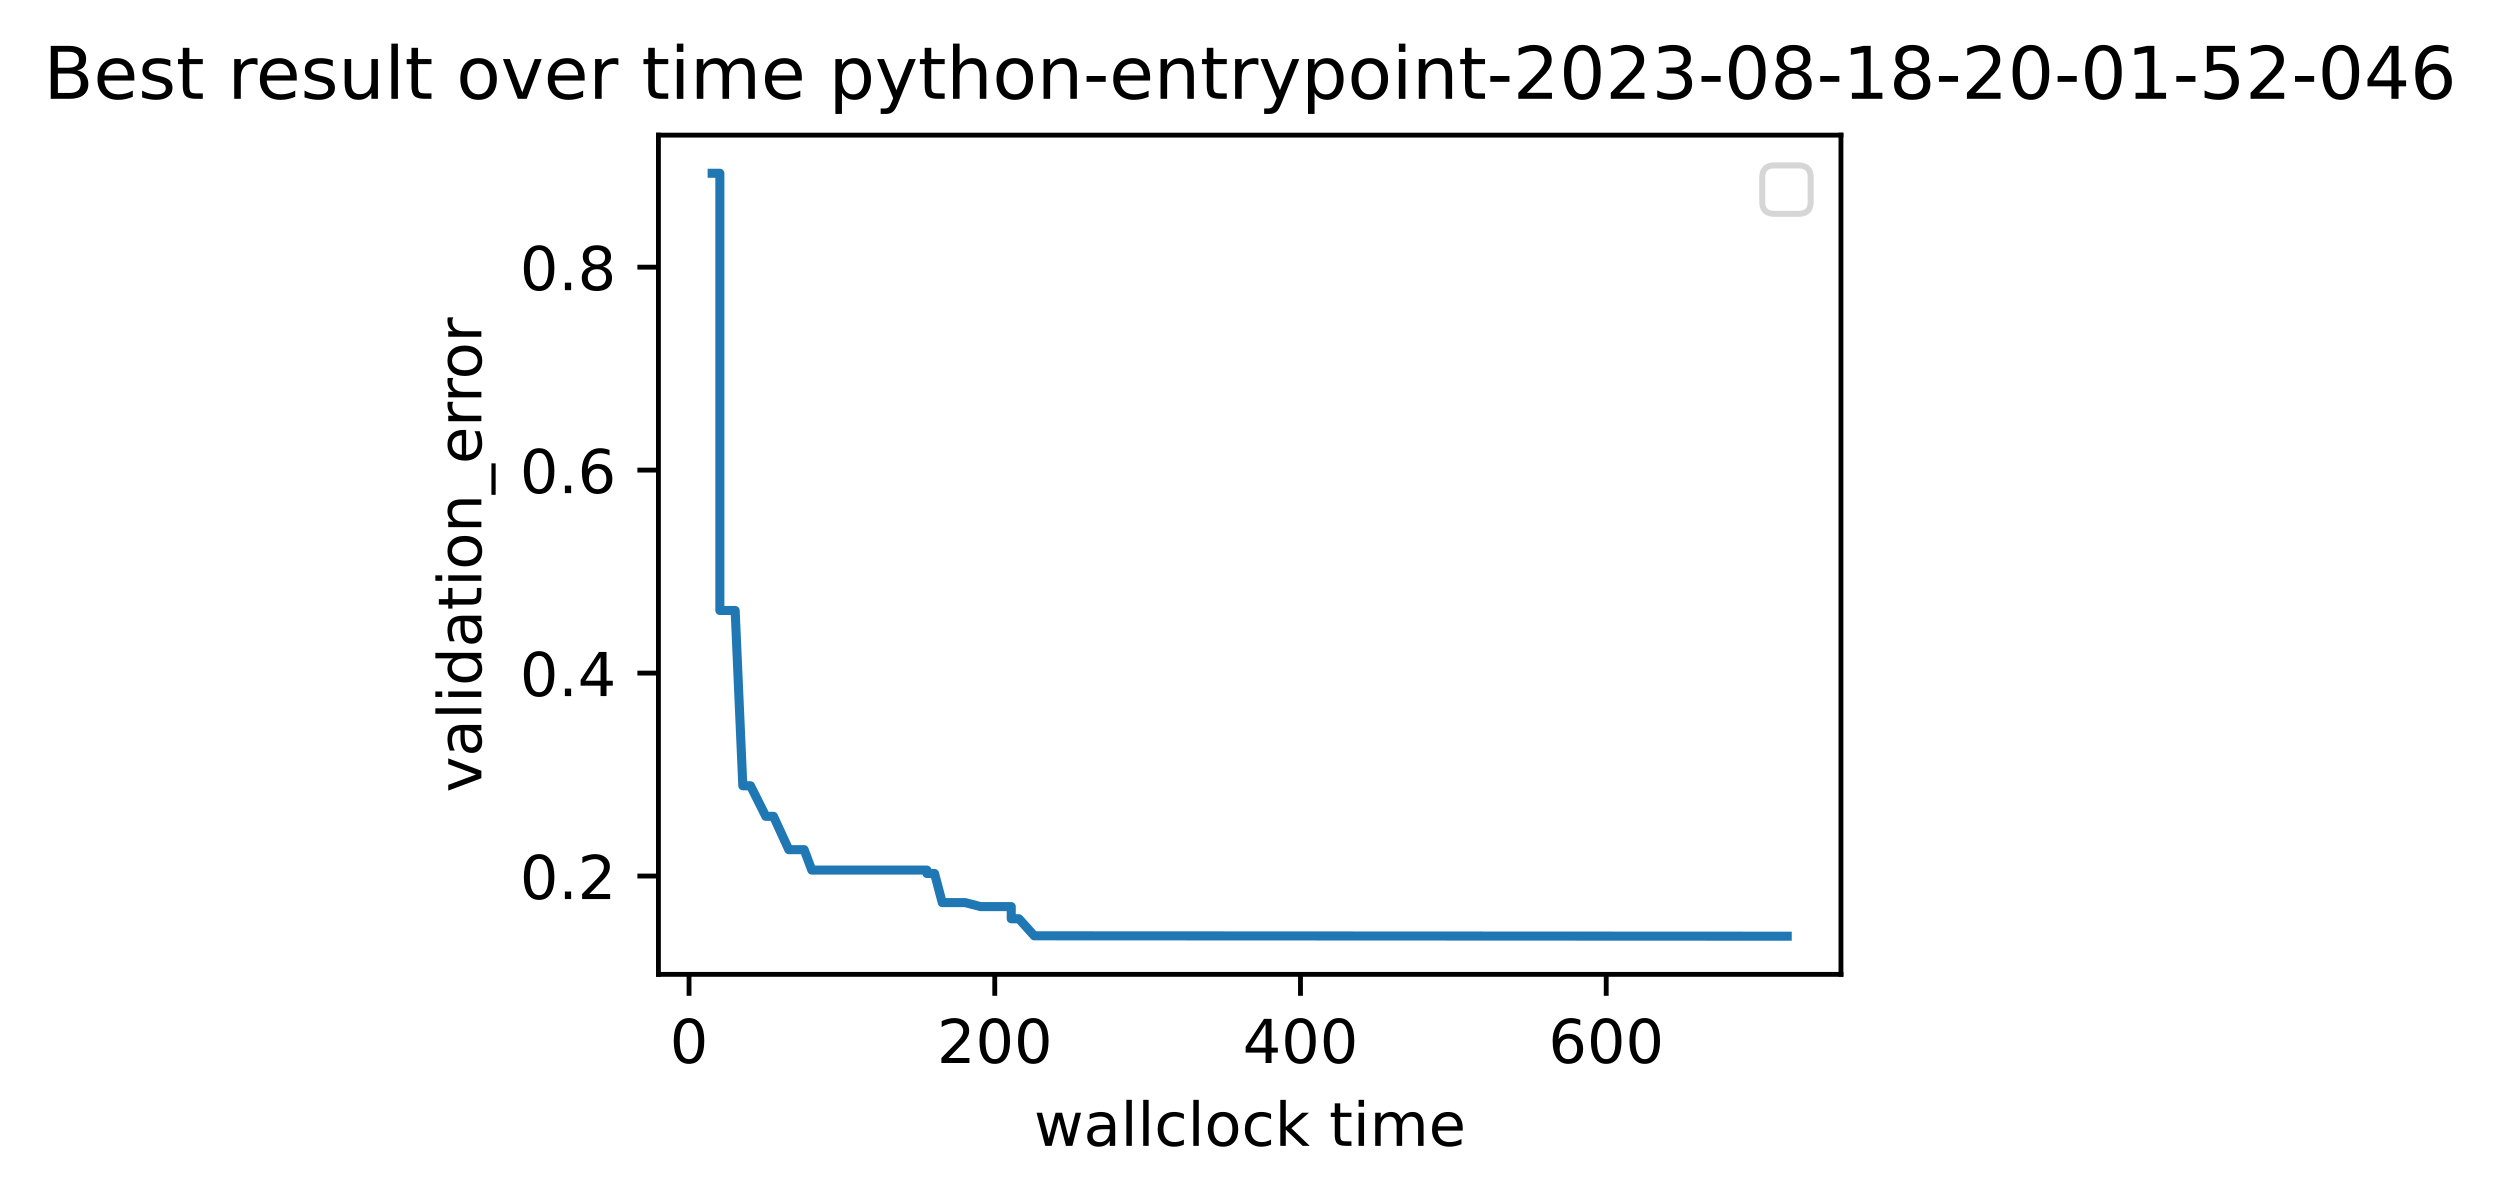 <?xml version="1.0" encoding="UTF-8"?>
<svg xmlns="http://www.w3.org/2000/svg" xmlns:xlink="http://www.w3.org/1999/xlink" width="550.375" height="264.633" viewBox="0 0 550.375 264.633" version="1.1">
<rect x="0" y="0" width="550.375" height="264.633" fill="#333333" stroke="none"/>
<defs>
<filter id="alpha" filterUnits="objectBoundingBox" x="0%" y="0%" width="100%" height="100%">
  <feColorMatrix type="matrix" in="SourceGraphic" values="0 0 0 0 1 0 0 0 0 1 0 0 0 0 1 0 0 0 1 0"/>
</filter>
<mask id="mask0">
  <g filter="url(#alpha)">
<rect x="0" y="0" width="550.375" height="264.633" style="fill:rgb(0%,0%,0%);fill-opacity:0.8;stroke:none;"/>
  </g>
</mask>
<clipPath id="clip1">
  <rect x="0" y="0" width="551" height="265"/>
</clipPath>
<g id="surface5" clip-path="url(#clip1)">
<path style="fill-rule:nonzero;fill:rgb(100%,100%,100%);fill-opacity:1;stroke-width:1;stroke-linecap:butt;stroke-linejoin:miter;stroke:rgb(80%,80%,80%);stroke-opacity:1;stroke-miterlimit:4;" d="M 293.042 35.317 L 297.041 35.317 C 298.374 35.317 299.042 34.652 299.042 33.319 L 299.042 29.317 C 299.042 27.984 298.374 27.319 297.041 27.319 L 293.042 27.319 C 291.706 27.319 291.041 27.984 291.041 29.317 L 291.041 33.319 C 291.041 34.652 291.706 35.317 293.042 35.317 Z M 293.042 35.317 " transform="matrix(1.333,0,0,1.333,0,0)"/>
</g>
</defs>
<g id="surface1">
<path style=" stroke:none;fill-rule:nonzero;fill:rgb(100%,100%,100%);fill-opacity:1;" d="M 0 264.633 L 550.375 264.633 L 550.375 0 L 0 0 Z M 0 264.633 "/>
<path style=" stroke:none;fill-rule:nonzero;fill:rgb(100%,100%,100%);fill-opacity:1;" d="M 144.988 214.559 L 405.387 214.559 L 405.387 29.758 L 144.988 29.758 Z M 144.988 214.559 "/>
<path style="fill:none;stroke-width:0.8;stroke-linecap:butt;stroke-linejoin:round;stroke:rgb(0%,0%,0%);stroke-opacity:1;stroke-miterlimit:4;" d="M 0.001 0.001 L 0.001 3.499 " transform="matrix(1.333,0,0,1.333,151.69,214.557)"/>
<path style=" stroke:none;fill-rule:nonzero;fill:rgb(0%,0%,0%);fill-opacity:1;" d="M 151.684 225.168 C 151.008 225.168 150.5 225.5 150.16 226.168 C 149.816 226.832 149.648 227.836 149.648 229.172 C 149.648 230.504 149.816 231.504 150.16 232.172 C 150.5 232.836 151.008 233.172 151.684 233.172 C 152.367 233.172 152.879 232.836 153.219 232.172 C 153.559 231.504 153.73 230.504 153.73 229.172 C 153.73 227.836 153.559 226.832 153.219 226.168 C 152.879 225.5 152.367 225.168 151.684 225.168 Z M 151.684 224.125 C 152.777 224.125 153.609 224.559 154.184 225.422 C 154.758 226.281 155.047 227.531 155.047 229.172 C 155.047 230.809 154.758 232.059 154.184 232.922 C 153.609 233.781 152.777 234.211 151.684 234.211 C 150.598 234.211 149.766 233.781 149.191 232.922 C 148.613 232.059 148.328 230.809 148.328 229.172 C 148.328 227.531 148.613 226.281 149.191 225.422 C 149.766 224.559 150.598 224.125 151.684 224.125 Z M 151.684 224.125 "/>
<path style="fill:none;stroke-width:0.8;stroke-linecap:butt;stroke-linejoin:round;stroke:rgb(0%,0%,0%);stroke-opacity:1;stroke-miterlimit:4;" d="M 0 0.001 L 0 3.499 " transform="matrix(1.333,0,0,1.333,218.996,214.557)"/>
<path style=" stroke:none;fill-rule:nonzero;fill:rgb(0%,0%,0%);fill-opacity:1;" d="M 208.828 232.914 L 213.418 232.914 L 213.418 234.023 L 207.25 234.023 L 207.25 232.914 C 207.746 232.398 208.426 231.707 209.289 230.836 C 210.148 229.965 210.691 229.402 210.914 229.152 C 211.332 228.68 211.629 228.277 211.793 227.953 C 211.961 227.625 212.047 227.301 212.047 226.984 C 212.047 226.469 211.863 226.047 211.504 225.723 C 211.141 225.395 210.668 225.234 210.086 225.234 C 209.672 225.234 209.238 225.305 208.781 225.445 C 208.324 225.59 207.832 225.809 207.312 226.098 L 207.312 224.77 C 207.844 224.559 208.336 224.398 208.797 224.289 C 209.258 224.18 209.68 224.125 210.062 224.125 C 211.066 224.125 211.871 224.379 212.469 224.883 C 213.066 225.387 213.367 226.059 213.367 226.898 C 213.367 227.301 213.293 227.68 213.141 228.035 C 212.992 228.395 212.723 228.816 212.324 229.301 C 212.219 229.426 211.871 229.793 211.289 230.395 C 210.711 230.996 209.891 231.836 208.828 232.914 Z M 208.828 232.914 "/>
<path style=" stroke:none;fill-rule:nonzero;fill:rgb(0%,0%,0%);fill-opacity:1;" d="M 218.992 225.168 C 218.316 225.168 217.805 225.5 217.465 226.168 C 217.125 226.832 216.953 227.836 216.953 229.172 C 216.953 230.504 217.125 231.504 217.465 232.172 C 217.805 232.836 218.316 233.172 218.992 233.172 C 219.672 233.172 220.184 232.836 220.523 232.172 C 220.867 231.504 221.039 230.504 221.039 229.172 C 221.039 227.836 220.867 226.832 220.523 226.168 C 220.184 225.5 219.672 225.168 218.992 225.168 Z M 218.992 224.125 C 220.082 224.125 220.914 224.559 221.488 225.422 C 222.066 226.281 222.352 227.531 222.352 229.172 C 222.352 230.809 222.066 232.059 221.488 232.922 C 220.914 233.781 220.082 234.211 218.992 234.211 C 217.902 234.211 217.07 233.781 216.496 232.922 C 215.922 232.059 215.633 230.809 215.633 229.172 C 215.633 227.531 215.922 226.281 216.496 225.422 C 217.07 224.559 217.902 224.125 218.992 224.125 Z M 218.992 224.125 "/>
<path style=" stroke:none;fill-rule:nonzero;fill:rgb(0%,0%,0%);fill-opacity:1;" d="M 227.477 225.168 C 226.797 225.168 226.289 225.5 225.949 226.168 C 225.605 226.832 225.438 227.836 225.438 229.172 C 225.438 230.504 225.605 231.504 225.949 232.172 C 226.289 232.836 226.797 233.172 227.477 233.172 C 228.156 233.172 228.668 232.836 229.008 232.172 C 229.352 231.504 229.52 230.504 229.52 229.172 C 229.52 227.836 229.352 226.832 229.008 226.168 C 228.668 225.5 228.156 225.168 227.477 225.168 Z M 227.477 224.125 C 228.566 224.125 229.398 224.559 229.973 225.422 C 230.547 226.281 230.836 227.531 230.836 229.172 C 230.836 230.809 230.547 232.059 229.973 232.922 C 229.398 233.781 228.566 234.211 227.477 234.211 C 226.387 234.211 225.555 233.781 224.98 232.922 C 224.402 232.059 224.117 230.809 224.117 229.172 C 224.117 227.531 224.402 226.281 224.98 225.422 C 225.555 224.559 226.387 224.125 227.477 224.125 Z M 227.477 224.125 "/>
<path style="fill:none;stroke-width:0.8;stroke-linecap:butt;stroke-linejoin:round;stroke:rgb(0%,0%,0%);stroke-opacity:1;stroke-miterlimit:4;" d="M -0.001 0.001 L -0.001 3.499 " transform="matrix(1.333,0,0,1.333,286.302,214.557)"/>
<path style=" stroke:none;fill-rule:nonzero;fill:rgb(0%,0%,0%);fill-opacity:1;" d="M 278.617 225.445 L 275.297 230.637 L 278.617 230.637 Z M 278.27 224.301 L 279.926 224.301 L 279.926 230.637 L 281.312 230.637 L 281.312 231.73 L 279.926 231.73 L 279.926 234.023 L 278.617 234.023 L 278.617 231.73 L 274.23 231.73 L 274.23 230.461 Z M 278.27 224.301 "/>
<path style=" stroke:none;fill-rule:nonzero;fill:rgb(0%,0%,0%);fill-opacity:1;" d="M 286.297 225.168 C 285.621 225.168 285.113 225.5 284.77 226.168 C 284.43 226.832 284.262 227.836 284.262 229.172 C 284.262 230.504 284.43 231.504 284.77 232.172 C 285.113 232.836 285.621 233.172 286.297 233.172 C 286.98 233.172 287.492 232.836 287.832 232.172 C 288.172 231.504 288.344 230.504 288.344 229.172 C 288.344 227.836 288.172 226.832 287.832 226.168 C 287.492 225.5 286.98 225.168 286.297 225.168 Z M 286.297 224.125 C 287.387 224.125 288.223 224.559 288.797 225.422 C 289.371 226.281 289.66 227.531 289.66 229.172 C 289.66 230.809 289.371 232.059 288.797 232.922 C 288.223 233.781 287.387 234.211 286.297 234.211 C 285.211 234.211 284.379 233.781 283.801 232.922 C 283.227 232.059 282.941 230.809 282.941 229.172 C 282.941 227.531 283.227 226.281 283.801 225.422 C 284.379 224.559 285.211 224.125 286.297 224.125 Z M 286.297 224.125 "/>
<path style=" stroke:none;fill-rule:nonzero;fill:rgb(0%,0%,0%);fill-opacity:1;" d="M 294.781 225.168 C 294.105 225.168 293.598 225.5 293.254 226.168 C 292.914 226.832 292.742 227.836 292.742 229.172 C 292.742 230.504 292.914 231.504 293.254 232.172 C 293.598 232.836 294.105 233.172 294.781 233.172 C 295.465 233.172 295.973 232.836 296.316 232.172 C 296.656 231.504 296.828 230.504 296.828 229.172 C 296.828 227.836 296.656 226.832 296.316 226.168 C 295.973 225.5 295.465 225.168 294.781 225.168 Z M 294.781 224.125 C 295.871 224.125 296.703 224.559 297.277 225.422 C 297.855 226.281 298.141 227.531 298.141 229.172 C 298.141 230.809 297.855 232.059 297.277 232.922 C 296.703 233.781 295.871 234.211 294.781 234.211 C 293.691 234.211 292.859 233.781 292.285 232.922 C 291.711 232.059 291.422 230.809 291.422 229.172 C 291.422 227.531 291.711 226.281 292.285 225.422 C 292.859 224.559 293.691 224.125 294.781 224.125 Z M 294.781 224.125 "/>
<path style="fill:none;stroke-width:0.8;stroke-linecap:butt;stroke-linejoin:round;stroke:rgb(0%,0%,0%);stroke-opacity:1;stroke-miterlimit:4;" d="M 0 0.001 L 0 3.499 " transform="matrix(1.333,0,0,1.333,353.609,214.557)"/>
<path style=" stroke:none;fill-rule:nonzero;fill:rgb(0%,0%,0%);fill-opacity:1;" d="M 345.285 228.641 C 344.695 228.641 344.227 228.84 343.883 229.246 C 343.539 229.648 343.363 230.199 343.363 230.902 C 343.363 231.602 343.539 232.156 343.883 232.562 C 344.227 232.969 344.695 233.172 345.285 233.172 C 345.875 233.172 346.344 232.969 346.688 232.562 C 347.031 232.156 347.203 231.602 347.203 230.902 C 347.203 230.199 347.031 229.648 346.688 229.246 C 346.344 228.84 345.875 228.641 345.285 228.641 Z M 347.895 224.516 L 347.895 225.715 C 347.566 225.559 347.234 225.438 346.895 225.359 C 346.559 225.273 346.227 225.234 345.895 225.234 C 345.027 225.234 344.363 225.527 343.906 226.113 C 343.449 226.699 343.188 227.582 343.125 228.77 C 343.379 228.391 343.699 228.102 344.086 227.898 C 344.473 227.699 344.898 227.598 345.363 227.598 C 346.34 227.598 347.109 227.895 347.676 228.488 C 348.246 229.078 348.527 229.883 348.527 230.902 C 348.527 231.902 348.234 232.703 347.641 233.309 C 347.051 233.91 346.266 234.211 345.285 234.211 C 344.16 234.211 343.301 233.781 342.707 232.922 C 342.113 232.059 341.816 230.809 341.816 229.172 C 341.816 227.637 342.18 226.41 342.91 225.496 C 343.637 224.582 344.617 224.125 345.844 224.125 C 346.176 224.125 346.508 224.16 346.844 224.223 C 347.18 224.289 347.531 224.387 347.895 224.516 Z M 347.895 224.516 "/>
<path style=" stroke:none;fill-rule:nonzero;fill:rgb(0%,0%,0%);fill-opacity:1;" d="M 353.605 225.168 C 352.93 225.168 352.418 225.5 352.078 226.168 C 351.738 226.832 351.566 227.836 351.566 229.172 C 351.566 230.504 351.738 231.504 352.078 232.172 C 352.418 232.836 352.93 233.172 353.605 233.172 C 354.285 233.172 354.797 232.836 355.137 232.172 C 355.48 231.504 355.648 230.504 355.648 229.172 C 355.648 227.836 355.48 226.832 355.137 226.168 C 354.797 225.5 354.285 225.168 353.605 225.168 Z M 353.605 224.125 C 354.695 224.125 355.527 224.559 356.102 225.422 C 356.676 226.281 356.965 227.531 356.965 229.172 C 356.965 230.809 356.676 232.059 356.102 232.922 C 355.527 233.781 354.695 234.211 353.605 234.211 C 352.516 234.211 351.684 233.781 351.109 232.922 C 350.535 232.059 350.246 230.809 350.246 229.172 C 350.246 227.531 350.535 226.281 351.109 225.422 C 351.684 224.559 352.516 224.125 353.605 224.125 Z M 353.605 224.125 "/>
<path style=" stroke:none;fill-rule:nonzero;fill:rgb(0%,0%,0%);fill-opacity:1;" d="M 362.086 225.168 C 361.41 225.168 360.902 225.5 360.559 226.168 C 360.219 226.832 360.051 227.836 360.051 229.172 C 360.051 230.504 360.219 231.504 360.559 232.172 C 360.902 232.836 361.41 233.172 362.086 233.172 C 362.77 233.172 363.281 232.836 363.621 232.172 C 363.961 231.504 364.133 230.504 364.133 229.172 C 364.133 227.836 363.961 226.832 363.621 226.168 C 363.281 225.5 362.77 225.168 362.086 225.168 Z M 362.086 224.125 C 363.18 224.125 364.012 224.559 364.586 225.422 C 365.16 226.281 365.449 227.531 365.449 229.172 C 365.449 230.809 365.16 232.059 364.586 232.922 C 364.012 233.781 363.18 234.211 362.086 234.211 C 361 234.211 360.168 233.781 359.59 232.922 C 359.016 232.059 358.73 230.809 358.73 229.172 C 358.73 227.531 359.016 226.281 359.59 225.422 C 360.168 224.559 361 224.125 362.086 224.125 Z M 362.086 224.125 "/>
<path style=" stroke:none;fill-rule:nonzero;fill:rgb(0%,0%,0%);fill-opacity:1;" d="M 228.203 244.969 L 229.402 244.969 L 230.898 250.656 L 232.387 244.969 L 233.801 244.969 L 235.301 250.656 L 236.789 244.969 L 237.988 244.969 L 236.082 252.258 L 234.668 252.258 L 233.098 246.281 L 231.523 252.258 L 230.109 252.258 Z M 228.203 244.969 "/>
<path style=" stroke:none;fill-rule:nonzero;fill:rgb(0%,0%,0%);fill-opacity:1;" d="M 243.117 248.594 C 242.152 248.594 241.48 248.707 241.105 248.926 C 240.73 249.148 240.547 249.523 240.547 250.059 C 240.547 250.484 240.688 250.82 240.965 251.07 C 241.246 251.32 241.629 251.445 242.109 251.445 C 242.773 251.445 243.309 251.211 243.707 250.738 C 244.109 250.27 244.309 249.641 244.309 248.863 L 244.309 248.594 Z M 245.508 248.098 L 245.508 252.258 L 244.309 252.258 L 244.309 251.152 C 244.035 251.594 243.695 251.922 243.289 252.133 C 242.879 252.344 242.379 252.449 241.789 252.449 C 241.043 252.449 240.449 252.238 240.008 251.82 C 239.566 251.402 239.348 250.84 239.348 250.137 C 239.348 249.316 239.621 248.699 240.172 248.281 C 240.719 247.867 241.539 247.656 242.629 247.656 L 244.309 247.656 L 244.309 247.539 C 244.309 246.988 244.129 246.562 243.766 246.258 C 243.402 245.957 242.895 245.809 242.238 245.809 C 241.824 245.809 241.418 245.859 241.02 245.957 C 240.625 246.059 240.246 246.207 239.883 246.406 L 239.883 245.301 C 240.32 245.129 240.746 245.004 241.156 244.922 C 241.57 244.836 241.973 244.793 242.363 244.793 C 243.418 244.793 244.207 245.066 244.727 245.613 C 245.246 246.16 245.508 246.988 245.508 248.098 Z M 245.508 248.098 "/>
<path style=" stroke:none;fill-rule:nonzero;fill:rgb(0%,0%,0%);fill-opacity:1;" d="M 247.973 242.129 L 249.172 242.129 L 249.172 252.258 L 247.973 252.258 Z M 247.973 242.129 "/>
<path style=" stroke:none;fill-rule:nonzero;fill:rgb(0%,0%,0%);fill-opacity:1;" d="M 251.68 242.129 L 252.875 242.129 L 252.875 252.258 L 251.68 252.258 Z M 251.68 242.129 "/>
<path style=" stroke:none;fill-rule:nonzero;fill:rgb(0%,0%,0%);fill-opacity:1;" d="M 260.633 245.246 L 260.633 246.367 C 260.293 246.18 259.953 246.039 259.613 245.945 C 259.273 245.855 258.93 245.809 258.582 245.809 C 257.805 245.809 257.199 246.055 256.77 246.547 C 256.34 247.039 256.125 247.73 256.125 248.621 C 256.125 249.512 256.34 250.203 256.77 250.695 C 257.199 251.188 257.805 251.434 258.582 251.434 C 258.93 251.434 259.273 251.387 259.613 251.293 C 259.953 251.199 260.293 251.059 260.633 250.871 L 260.633 251.98 C 260.297 252.137 259.949 252.254 259.59 252.332 C 259.234 252.41 258.855 252.449 258.449 252.449 C 257.352 252.449 256.477 252.105 255.832 251.414 C 255.184 250.723 254.863 249.793 254.863 248.621 C 254.863 247.43 255.188 246.496 255.84 245.816 C 256.496 245.133 257.391 244.793 258.527 244.793 C 258.898 244.793 259.258 244.832 259.609 244.906 C 259.961 244.984 260.301 245.094 260.633 245.246 Z M 260.633 245.246 "/>
<path style=" stroke:none;fill-rule:nonzero;fill:rgb(0%,0%,0%);fill-opacity:1;" d="M 262.715 242.129 L 263.91 242.129 L 263.91 252.258 L 262.715 252.258 Z M 262.715 242.129 "/>
<path style=" stroke:none;fill-rule:nonzero;fill:rgb(0%,0%,0%);fill-opacity:1;" d="M 269.242 245.809 C 268.602 245.809 268.094 246.059 267.719 246.559 C 267.348 247.062 267.16 247.746 267.16 248.621 C 267.16 249.492 267.344 250.18 267.715 250.68 C 268.09 251.184 268.598 251.434 269.242 251.434 C 269.883 251.434 270.387 251.18 270.762 250.68 C 271.133 250.176 271.32 249.488 271.32 248.621 C 271.32 247.758 271.133 247.07 270.762 246.566 C 270.387 246.059 269.883 245.809 269.242 245.809 Z M 269.242 244.793 C 270.285 244.793 271.102 245.133 271.699 245.809 C 272.293 246.484 272.59 247.422 272.59 248.621 C 272.59 249.812 272.293 250.75 271.699 251.43 C 271.102 252.109 270.285 252.449 269.242 252.449 C 268.199 252.449 267.379 252.109 266.785 251.43 C 266.195 250.75 265.898 249.812 265.898 248.621 C 265.898 247.422 266.195 246.484 266.785 245.809 C 267.379 245.133 268.199 244.793 269.242 244.793 Z M 269.242 244.793 "/>
<path style=" stroke:none;fill-rule:nonzero;fill:rgb(0%,0%,0%);fill-opacity:1;" d="M 279.824 245.246 L 279.824 246.367 C 279.484 246.18 279.145 246.039 278.805 245.945 C 278.465 245.855 278.121 245.809 277.773 245.809 C 276.996 245.809 276.391 246.055 275.961 246.547 C 275.531 247.039 275.316 247.73 275.316 248.621 C 275.316 249.512 275.531 250.203 275.961 250.695 C 276.391 251.188 276.996 251.434 277.773 251.434 C 278.121 251.434 278.465 251.387 278.805 251.293 C 279.145 251.199 279.484 251.059 279.824 250.871 L 279.824 251.98 C 279.488 252.137 279.145 252.254 278.785 252.332 C 278.426 252.41 278.047 252.449 277.645 252.449 C 276.543 252.449 275.672 252.105 275.023 251.414 C 274.379 250.723 274.055 249.793 274.055 248.621 C 274.055 247.43 274.383 246.496 275.035 245.816 C 275.688 245.133 276.586 244.793 277.723 244.793 C 278.09 244.793 278.449 244.832 278.801 244.906 C 279.152 244.984 279.492 245.094 279.824 245.246 Z M 279.824 245.246 "/>
<path style=" stroke:none;fill-rule:nonzero;fill:rgb(0%,0%,0%);fill-opacity:1;" d="M 281.859 242.129 L 283.066 242.129 L 283.066 248.113 L 286.641 244.969 L 288.168 244.969 L 284.301 248.379 L 288.332 252.258 L 286.77 252.258 L 283.066 248.699 L 283.066 252.258 L 281.859 252.258 Z M 281.859 242.129 "/>
<path style=" stroke:none;fill-rule:nonzero;fill:rgb(0%,0%,0%);fill-opacity:1;" d="M 295.051 242.898 L 295.051 244.969 L 297.52 244.969 L 297.52 245.898 L 295.051 245.898 L 295.051 249.859 C 295.051 250.453 295.133 250.832 295.297 251.004 C 295.457 251.172 295.789 251.258 296.289 251.258 L 297.52 251.258 L 297.52 252.258 L 296.289 252.258 C 295.363 252.258 294.727 252.086 294.375 251.742 C 294.023 251.398 293.848 250.77 293.848 249.859 L 293.848 245.898 L 292.969 245.898 L 292.969 244.969 L 293.848 244.969 L 293.848 242.898 Z M 295.051 242.898 "/>
<path style=" stroke:none;fill-rule:nonzero;fill:rgb(0%,0%,0%);fill-opacity:1;" d="M 299.094 244.969 L 300.293 244.969 L 300.293 252.258 L 299.094 252.258 Z M 299.094 242.129 L 300.293 242.129 L 300.293 243.648 L 299.094 243.648 Z M 299.094 242.129 "/>
<path style=" stroke:none;fill-rule:nonzero;fill:rgb(0%,0%,0%);fill-opacity:1;" d="M 308.477 246.367 C 308.777 245.828 309.133 245.434 309.551 245.176 C 309.969 244.922 310.457 244.793 311.023 244.793 C 311.781 244.793 312.367 245.059 312.781 245.59 C 313.191 246.121 313.398 246.875 313.398 247.859 L 313.398 252.258 L 312.195 252.258 L 312.195 247.898 C 312.195 247.199 312.07 246.68 311.82 246.344 C 311.574 246.004 311.199 245.836 310.691 245.836 C 310.07 245.836 309.578 246.039 309.219 246.453 C 308.859 246.863 308.68 247.426 308.68 248.141 L 308.68 252.258 L 307.473 252.258 L 307.473 247.898 C 307.473 247.195 307.352 246.676 307.102 246.34 C 306.855 246.004 306.473 245.836 305.957 245.836 C 305.344 245.836 304.859 246.043 304.496 246.457 C 304.137 246.871 303.957 247.43 303.957 248.141 L 303.957 252.258 L 302.754 252.258 L 302.754 244.969 L 303.957 244.969 L 303.957 246.102 C 304.23 245.652 304.559 245.324 304.941 245.113 C 305.324 244.898 305.777 244.793 306.301 244.793 C 306.832 244.793 307.281 244.926 307.652 245.195 C 308.023 245.465 308.297 245.855 308.477 246.367 Z M 308.477 246.367 "/>
<path style=" stroke:none;fill-rule:nonzero;fill:rgb(0%,0%,0%);fill-opacity:1;" d="M 322.023 248.312 L 322.023 248.898 L 316.516 248.898 C 316.57 249.723 316.816 250.352 317.262 250.785 C 317.707 251.215 318.324 251.434 319.121 251.434 C 319.578 251.434 320.027 251.375 320.457 251.266 C 320.891 251.152 321.32 250.98 321.746 250.754 L 321.746 251.891 C 321.316 252.07 320.875 252.211 320.422 252.305 C 319.973 252.402 319.512 252.449 319.051 252.449 C 317.887 252.449 316.965 252.109 316.285 251.434 C 315.605 250.758 315.266 249.84 315.266 248.684 C 315.266 247.492 315.59 246.547 316.234 245.844 C 316.879 245.145 317.746 244.793 318.84 244.793 C 319.82 244.793 320.598 245.109 321.168 245.742 C 321.738 246.371 322.023 247.23 322.023 248.312 Z M 320.828 247.961 C 320.816 247.309 320.637 246.785 320.277 246.395 C 319.918 246.004 319.445 245.809 318.855 245.809 C 318.188 245.809 317.652 245.996 317.25 246.375 C 316.848 246.75 316.617 247.285 316.555 247.969 Z M 320.828 247.961 "/>
<path style="fill:none;stroke-width:0.8;stroke-linecap:butt;stroke-linejoin:round;stroke:rgb(0%,0%,0%);stroke-opacity:1;stroke-miterlimit:4;" d="M 0.001 0.001 L -3.5 0.001 " transform="matrix(1.333,0,0,1.333,144.987,192.862)"/>
<path style=" stroke:none;fill-rule:nonzero;fill:rgb(0%,0%,0%);fill-opacity:1;" d="M 118.688 189.074 C 118.012 189.074 117.504 189.406 117.16 190.074 C 116.82 190.738 116.648 191.738 116.648 193.078 C 116.648 194.41 116.82 195.41 117.16 196.074 C 117.504 196.742 118.012 197.074 118.688 197.074 C 119.371 197.074 119.879 196.742 120.223 196.074 C 120.562 195.41 120.734 194.41 120.734 193.078 C 120.734 191.738 120.562 190.738 120.223 190.074 C 119.879 189.406 119.371 189.074 118.688 189.074 Z M 118.688 188.031 C 119.777 188.031 120.609 188.461 121.184 189.324 C 121.762 190.188 122.047 191.438 122.047 193.078 C 122.047 194.715 121.762 195.961 121.184 196.824 C 120.609 197.688 119.777 198.117 118.688 198.117 C 117.598 198.117 116.766 197.688 116.191 196.824 C 115.617 195.961 115.328 194.715 115.328 193.078 C 115.328 191.438 115.617 190.188 116.191 189.324 C 116.766 188.461 117.598 188.031 118.688 188.031 Z M 118.688 188.031 "/>
<path style=" stroke:none;fill-rule:nonzero;fill:rgb(0%,0%,0%);fill-opacity:1;" d="M 124.359 196.273 L 125.734 196.273 L 125.734 197.926 L 124.359 197.926 Z M 124.359 196.273 "/>
<path style=" stroke:none;fill-rule:nonzero;fill:rgb(0%,0%,0%);fill-opacity:1;" d="M 129.73 196.82 L 134.32 196.82 L 134.32 197.926 L 128.148 197.926 L 128.148 196.82 C 128.648 196.305 129.328 195.613 130.188 194.742 C 131.051 193.871 131.594 193.309 131.812 193.055 C 132.234 192.586 132.527 192.184 132.695 191.855 C 132.863 191.527 132.945 191.207 132.945 190.891 C 132.945 190.375 132.766 189.953 132.402 189.629 C 132.039 189.301 131.566 189.137 130.984 189.137 C 130.574 189.137 130.137 189.211 129.68 189.352 C 129.223 189.496 128.734 189.711 128.215 190.004 L 128.215 188.676 C 128.742 188.461 129.238 188.301 129.695 188.195 C 130.156 188.086 130.578 188.031 130.961 188.031 C 131.969 188.031 132.77 188.285 133.371 188.789 C 133.969 189.289 134.266 189.961 134.266 190.805 C 134.266 191.203 134.191 191.582 134.043 191.941 C 133.895 192.301 133.621 192.719 133.227 193.207 C 133.117 193.332 132.773 193.695 132.191 194.297 C 131.609 194.898 130.789 195.742 129.73 196.82 Z M 129.73 196.82 "/>
<path style="fill:none;stroke-width:0.8;stroke-linecap:butt;stroke-linejoin:round;stroke:rgb(0%,0%,0%);stroke-opacity:1;stroke-miterlimit:4;" d="M 0.001 0 L -3.5 0 " transform="matrix(1.333,0,0,1.333,144.987,148.18)"/>
<path style=" stroke:none;fill-rule:nonzero;fill:rgb(0%,0%,0%);fill-opacity:1;" d="M 118.688 144.391 C 118.012 144.391 117.504 144.723 117.16 145.391 C 116.82 146.055 116.648 147.059 116.648 148.395 C 116.648 149.727 116.82 150.727 117.16 151.395 C 117.504 152.059 118.012 152.395 118.688 152.395 C 119.371 152.395 119.879 152.059 120.223 151.395 C 120.562 150.727 120.734 149.727 120.734 148.395 C 120.734 147.059 120.562 146.055 120.223 145.391 C 119.879 144.723 119.371 144.391 118.688 144.391 Z M 118.688 143.348 C 119.777 143.348 120.609 143.781 121.184 144.645 C 121.762 145.504 122.047 146.754 122.047 148.395 C 122.047 150.031 121.762 151.281 121.184 152.145 C 120.609 153.004 119.777 153.434 118.688 153.434 C 117.598 153.434 116.766 153.004 116.191 152.145 C 115.617 151.281 115.328 150.031 115.328 148.395 C 115.328 146.754 115.617 145.504 116.191 144.645 C 116.766 143.781 117.598 143.348 118.688 143.348 Z M 118.688 143.348 "/>
<path style=" stroke:none;fill-rule:nonzero;fill:rgb(0%,0%,0%);fill-opacity:1;" d="M 124.359 151.59 L 125.734 151.59 L 125.734 153.246 L 124.359 153.246 Z M 124.359 151.59 "/>
<path style=" stroke:none;fill-rule:nonzero;fill:rgb(0%,0%,0%);fill-opacity:1;" d="M 132.211 144.672 L 128.891 149.859 L 132.211 149.859 Z M 131.863 143.523 L 133.52 143.523 L 133.52 149.859 L 134.906 149.859 L 134.906 150.953 L 133.52 150.953 L 133.52 153.246 L 132.211 153.246 L 132.211 150.953 L 127.824 150.953 L 127.824 149.684 Z M 131.863 143.523 "/>
<path style="fill:none;stroke-width:0.8;stroke-linecap:butt;stroke-linejoin:round;stroke:rgb(0%,0%,0%);stroke-opacity:1;stroke-miterlimit:4;" d="M 0.001 -0.001 L -3.5 -0.001 " transform="matrix(1.333,0,0,1.333,144.987,103.497)"/>
<path style=" stroke:none;fill-rule:nonzero;fill:rgb(0%,0%,0%);fill-opacity:1;" d="M 118.688 99.707 C 118.012 99.707 117.504 100.043 117.16 100.707 C 116.82 101.375 116.648 102.375 116.648 103.715 C 116.648 105.043 116.82 106.043 117.16 106.711 C 117.504 107.379 118.012 107.711 118.688 107.711 C 119.371 107.711 119.879 107.379 120.223 106.711 C 120.562 106.043 120.734 105.043 120.734 103.715 C 120.734 102.375 120.562 101.375 120.223 100.707 C 119.879 100.043 119.371 99.707 118.688 99.707 Z M 118.688 98.668 C 119.777 98.668 120.609 99.098 121.184 99.961 C 121.762 100.82 122.047 102.074 122.047 103.715 C 122.047 105.348 121.762 106.598 121.184 107.461 C 120.609 108.32 119.777 108.754 118.688 108.754 C 117.598 108.754 116.766 108.32 116.191 107.461 C 115.617 106.598 115.328 105.348 115.328 103.715 C 115.328 102.074 115.617 100.82 116.191 99.961 C 116.766 99.098 117.598 98.668 118.688 98.668 Z M 118.688 98.668 "/>
<path style=" stroke:none;fill-rule:nonzero;fill:rgb(0%,0%,0%);fill-opacity:1;" d="M 124.359 106.91 L 125.734 106.91 L 125.734 108.562 L 124.359 108.562 Z M 124.359 106.91 "/>
<path style=" stroke:none;fill-rule:nonzero;fill:rgb(0%,0%,0%);fill-opacity:1;" d="M 131.574 103.18 C 130.984 103.18 130.516 103.383 130.168 103.785 C 129.824 104.188 129.652 104.742 129.652 105.445 C 129.652 106.145 129.824 106.695 130.168 107.102 C 130.516 107.508 130.984 107.711 131.574 107.711 C 132.164 107.711 132.633 107.508 132.977 107.102 C 133.32 106.695 133.492 106.145 133.492 105.445 C 133.492 104.742 133.32 104.188 132.977 103.785 C 132.633 103.383 132.164 103.18 131.574 103.18 Z M 134.184 99.059 L 134.184 100.254 C 133.852 100.098 133.52 99.98 133.184 99.898 C 132.848 99.816 132.516 99.773 132.184 99.773 C 131.316 99.773 130.652 100.066 130.195 100.652 C 129.738 101.238 129.477 102.125 129.41 103.309 C 129.668 102.93 129.988 102.641 130.375 102.441 C 130.762 102.238 131.188 102.137 131.652 102.137 C 132.625 102.137 133.398 102.434 133.965 103.027 C 134.531 103.621 134.816 104.426 134.816 105.445 C 134.816 106.441 134.52 107.246 133.93 107.848 C 133.34 108.449 132.555 108.754 131.574 108.754 C 130.449 108.754 129.59 108.32 128.996 107.461 C 128.398 106.598 128.102 105.348 128.102 103.715 C 128.102 102.176 128.469 100.953 129.195 100.039 C 129.926 99.125 130.902 98.668 132.133 98.668 C 132.461 98.668 132.797 98.699 133.133 98.766 C 133.469 98.832 133.82 98.926 134.184 99.059 Z M 134.184 99.059 "/>
<path style="fill:none;stroke-width:0.8;stroke-linecap:butt;stroke-linejoin:round;stroke:rgb(0%,0%,0%);stroke-opacity:1;stroke-miterlimit:4;" d="M 0.001 0.001 L -3.5 0.001 " transform="matrix(1.333,0,0,1.333,144.987,58.815)"/>
<path style=" stroke:none;fill-rule:nonzero;fill:rgb(0%,0%,0%);fill-opacity:1;" d="M 118.688 55.027 C 118.012 55.027 117.504 55.359 117.16 56.027 C 116.82 56.691 116.648 57.691 116.648 59.031 C 116.648 60.363 116.82 61.363 117.16 62.027 C 117.504 62.695 118.012 63.027 118.688 63.027 C 119.371 63.027 119.879 62.695 120.223 62.027 C 120.562 61.363 120.734 60.363 120.734 59.031 C 120.734 57.691 120.562 56.691 120.223 56.027 C 119.879 55.359 119.371 55.027 118.688 55.027 Z M 118.688 53.984 C 119.777 53.984 120.609 54.418 121.184 55.277 C 121.762 56.141 122.047 57.391 122.047 59.031 C 122.047 60.668 121.762 61.918 121.184 62.777 C 120.609 63.641 119.777 64.07 118.688 64.07 C 117.598 64.07 116.766 63.641 116.191 62.777 C 115.617 61.918 115.328 60.668 115.328 59.031 C 115.328 57.391 115.617 56.141 116.191 55.277 C 116.766 54.418 117.598 53.984 118.688 53.984 Z M 118.688 53.984 "/>
<path style=" stroke:none;fill-rule:nonzero;fill:rgb(0%,0%,0%);fill-opacity:1;" d="M 124.359 62.227 L 125.734 62.227 L 125.734 63.879 L 124.359 63.879 Z M 124.359 62.227 "/>
<path style=" stroke:none;fill-rule:nonzero;fill:rgb(0%,0%,0%);fill-opacity:1;" d="M 131.41 59.266 C 130.785 59.266 130.293 59.43 129.934 59.766 C 129.578 60.102 129.398 60.562 129.398 61.145 C 129.398 61.73 129.578 62.191 129.934 62.527 C 130.293 62.859 130.785 63.027 131.41 63.027 C 132.035 63.027 132.527 62.859 132.887 62.523 C 133.246 62.188 133.426 61.727 133.426 61.145 C 133.426 60.562 133.25 60.102 132.891 59.766 C 132.531 59.43 132.039 59.266 131.41 59.266 Z M 130.094 58.707 C 129.531 58.566 129.09 58.305 128.777 57.918 C 128.461 57.531 128.305 57.059 128.305 56.504 C 128.305 55.727 128.582 55.113 129.133 54.66 C 129.688 54.211 130.445 53.984 131.41 53.984 C 132.375 53.984 133.137 54.211 133.688 54.66 C 134.238 55.113 134.516 55.727 134.516 56.504 C 134.516 57.059 134.359 57.531 134.043 57.918 C 133.727 58.305 133.293 58.566 132.73 58.707 C 133.363 58.852 133.859 59.141 134.211 59.574 C 134.566 60 134.742 60.527 134.742 61.145 C 134.742 62.09 134.453 62.812 133.879 63.316 C 133.305 63.82 132.48 64.07 131.41 64.07 C 130.34 64.07 129.516 63.82 128.938 63.316 C 128.363 62.812 128.074 62.09 128.074 61.145 C 128.074 60.527 128.254 60 128.609 59.574 C 128.965 59.141 129.461 58.852 130.094 58.707 Z M 129.613 56.629 C 129.613 57.133 129.77 57.523 130.082 57.805 C 130.398 58.086 130.84 58.23 131.41 58.23 C 131.973 58.23 132.414 58.086 132.734 57.805 C 133.055 57.523 133.215 57.133 133.215 56.629 C 133.215 56.125 133.055 55.73 132.734 55.449 C 132.414 55.168 131.973 55.027 131.41 55.027 C 130.84 55.027 130.398 55.168 130.082 55.449 C 129.77 55.73 129.613 56.125 129.613 56.629 Z M 129.613 56.629 "/>
<path style=" stroke:none;fill-rule:nonzero;fill:rgb(0%,0%,0%);fill-opacity:1;" d="M 98.68 174.051 L 98.68 172.785 L 104.801 170.504 L 98.68 168.227 L 98.68 166.957 L 105.973 169.691 L 105.973 171.32 Z M 98.68 174.051 "/>
<path style=" stroke:none;fill-rule:nonzero;fill:rgb(0%,0%,0%);fill-opacity:1;" d="M 102.309 161.988 C 102.309 162.957 102.418 163.629 102.641 164 C 102.859 164.375 103.238 164.562 103.773 164.562 C 104.199 164.562 104.535 164.422 104.785 164.141 C 105.035 163.859 105.16 163.48 105.16 163 C 105.16 162.332 104.922 161.801 104.453 161.398 C 103.98 160.996 103.355 160.797 102.574 160.797 L 102.309 160.797 Z M 101.812 159.598 L 105.973 159.598 L 105.973 160.797 L 104.867 160.797 C 105.309 161.07 105.633 161.41 105.848 161.82 C 106.059 162.227 106.164 162.727 106.164 163.316 C 106.164 164.062 105.953 164.656 105.535 165.098 C 105.113 165.539 104.555 165.758 103.852 165.758 C 103.031 165.758 102.414 165.484 101.996 164.938 C 101.578 164.387 101.371 163.566 101.371 162.477 L 101.371 160.797 L 101.254 160.797 C 100.699 160.797 100.273 160.977 99.973 161.34 C 99.672 161.703 99.52 162.211 99.52 162.867 C 99.52 163.285 99.57 163.691 99.672 164.086 C 99.77 164.48 99.922 164.859 100.121 165.223 L 99.012 165.223 C 98.844 164.785 98.715 164.363 98.633 163.949 C 98.547 163.535 98.508 163.137 98.508 162.746 C 98.508 161.688 98.781 160.902 99.328 160.379 C 99.871 159.859 100.703 159.598 101.812 159.598 Z M 101.812 159.598 "/>
<path style=" stroke:none;fill-rule:nonzero;fill:rgb(0%,0%,0%);fill-opacity:1;" d="M 95.84 157.133 L 95.84 155.934 L 105.973 155.934 L 105.973 157.133 Z M 95.84 157.133 "/>
<path style=" stroke:none;fill-rule:nonzero;fill:rgb(0%,0%,0%);fill-opacity:1;" d="M 98.68 153.43 L 98.68 152.23 L 105.973 152.23 L 105.973 153.43 Z M 95.84 153.43 L 95.84 152.23 L 97.359 152.23 L 97.359 153.43 Z M 95.84 153.43 "/>
<path style=" stroke:none;fill-rule:nonzero;fill:rgb(0%,0%,0%);fill-opacity:1;" d="M 99.789 144.926 L 95.84 144.926 L 95.84 143.727 L 105.973 143.727 L 105.973 144.926 L 104.879 144.926 C 105.312 145.176 105.633 145.496 105.848 145.879 C 106.059 146.262 106.164 146.723 106.164 147.262 C 106.164 148.145 105.812 148.863 105.109 149.414 C 104.402 149.969 103.48 150.246 102.332 150.246 C 101.188 150.246 100.262 149.969 99.559 149.414 C 98.859 148.863 98.508 148.145 98.508 147.262 C 98.508 146.723 98.613 146.262 98.824 145.879 C 99.031 145.496 99.355 145.176 99.789 144.926 Z M 102.332 149.008 C 103.215 149.008 103.906 148.824 104.406 148.465 C 104.906 148.102 105.16 147.602 105.16 146.969 C 105.16 146.336 104.906 145.836 104.406 145.473 C 103.906 145.109 103.215 144.926 102.332 144.926 C 101.453 144.926 100.762 145.109 100.262 145.473 C 99.758 145.836 99.508 146.336 99.508 146.969 C 99.508 147.602 99.758 148.102 100.262 148.465 C 100.762 148.824 101.453 149.008 102.332 149.008 Z M 102.332 149.008 "/>
<path style=" stroke:none;fill-rule:nonzero;fill:rgb(0%,0%,0%);fill-opacity:1;" d="M 102.309 137.945 C 102.309 138.914 102.418 139.586 102.641 139.957 C 102.859 140.332 103.238 140.52 103.773 140.52 C 104.199 140.52 104.535 140.379 104.785 140.098 C 105.035 139.816 105.16 139.438 105.16 138.957 C 105.16 138.289 104.922 137.758 104.453 137.355 C 103.98 136.953 103.355 136.754 102.574 136.754 L 102.309 136.754 Z M 101.812 135.555 L 105.973 135.555 L 105.973 136.754 L 104.867 136.754 C 105.309 137.027 105.633 137.367 105.848 137.777 C 106.059 138.184 106.164 138.684 106.164 139.273 C 106.164 140.02 105.953 140.613 105.535 141.055 C 105.113 141.496 104.555 141.715 103.852 141.715 C 103.031 141.715 102.414 141.441 101.996 140.895 C 101.578 140.344 101.371 139.523 101.371 138.434 L 101.371 136.754 L 101.254 136.754 C 100.699 136.754 100.273 136.934 99.973 137.297 C 99.672 137.66 99.52 138.168 99.52 138.824 C 99.52 139.242 99.57 139.648 99.672 140.043 C 99.77 140.438 99.922 140.816 100.121 141.18 L 99.012 141.18 C 98.844 140.742 98.715 140.32 98.633 139.906 C 98.547 139.492 98.508 139.094 98.508 138.703 C 98.508 137.645 98.781 136.859 99.328 136.336 C 99.871 135.816 100.703 135.555 101.812 135.555 Z M 101.812 135.555 "/>
<path style=" stroke:none;fill-rule:nonzero;fill:rgb(0%,0%,0%);fill-opacity:1;" d="M 96.609 131.906 L 98.68 131.906 L 98.68 129.438 L 99.613 129.438 L 99.613 131.906 L 103.57 131.906 C 104.164 131.906 104.547 131.824 104.715 131.66 C 104.887 131.5 104.973 131.168 104.973 130.668 L 104.973 129.438 L 105.973 129.438 L 105.973 130.668 C 105.973 131.594 105.801 132.23 105.457 132.582 C 105.109 132.934 104.48 133.109 103.57 133.109 L 99.613 133.109 L 99.613 133.988 L 98.68 133.988 L 98.68 133.109 L 96.609 133.109 Z M 96.609 131.906 "/>
<path style=" stroke:none;fill-rule:nonzero;fill:rgb(0%,0%,0%);fill-opacity:1;" d="M 98.68 127.863 L 98.68 126.664 L 105.973 126.664 L 105.973 127.863 Z M 95.84 127.863 L 95.84 126.664 L 97.359 126.664 L 97.359 127.863 Z M 95.84 127.863 "/>
<path style=" stroke:none;fill-rule:nonzero;fill:rgb(0%,0%,0%);fill-opacity:1;" d="M 99.52 121.332 C 99.52 121.973 99.773 122.48 100.273 122.855 C 100.773 123.23 101.461 123.414 102.332 123.414 C 103.207 123.414 103.891 123.23 104.395 122.859 C 104.895 122.488 105.145 121.977 105.145 121.332 C 105.145 120.695 104.895 120.188 104.391 119.816 C 103.887 119.441 103.203 119.254 102.332 119.254 C 101.469 119.254 100.785 119.441 100.277 119.816 C 99.773 120.188 99.52 120.695 99.52 121.332 Z M 98.508 121.332 C 98.508 120.289 98.844 119.473 99.523 118.879 C 100.199 118.281 101.137 117.984 102.332 117.984 C 103.527 117.984 104.465 118.281 105.145 118.879 C 105.824 119.473 106.164 120.289 106.164 121.332 C 106.164 122.379 105.824 123.199 105.145 123.789 C 104.465 124.383 103.527 124.68 102.332 124.68 C 101.137 124.68 100.199 124.383 99.523 123.789 C 98.844 123.199 98.508 122.379 98.508 121.332 Z M 98.508 121.332 "/>
<path style=" stroke:none;fill-rule:nonzero;fill:rgb(0%,0%,0%);fill-opacity:1;" d="M 101.57 109.938 L 105.973 109.938 L 105.973 111.137 L 101.609 111.137 C 100.922 111.137 100.402 111.27 100.062 111.539 C 99.719 111.809 99.547 112.211 99.547 112.75 C 99.547 113.398 99.754 113.906 100.168 114.281 C 100.578 114.656 101.141 114.84 101.852 114.84 L 105.973 114.84 L 105.973 116.047 L 98.68 116.047 L 98.68 114.84 L 99.816 114.84 C 99.375 114.555 99.047 114.215 98.832 113.828 C 98.613 113.441 98.508 112.992 98.508 112.484 C 98.508 111.645 98.766 111.012 99.285 110.582 C 99.801 110.152 100.562 109.938 101.57 109.938 Z M 101.57 109.938 "/>
<path style=" stroke:none;fill-rule:nonzero;fill:rgb(0%,0%,0%);fill-opacity:1;" d="M 108.188 102.008 L 109.117 102.008 L 109.117 108.938 L 108.188 108.938 Z M 108.188 102.008 "/>
<path style=" stroke:none;fill-rule:nonzero;fill:rgb(0%,0%,0%);fill-opacity:1;" d="M 102.027 94.645 L 102.613 94.645 L 102.613 100.152 C 103.438 100.102 104.066 99.852 104.496 99.406 C 104.93 98.965 105.145 98.344 105.145 97.551 C 105.145 97.09 105.09 96.645 104.977 96.211 C 104.863 95.781 104.695 95.352 104.469 94.926 L 105.602 94.926 C 105.785 95.355 105.922 95.797 106.02 96.246 C 106.113 96.699 106.164 97.156 106.164 97.621 C 106.164 98.785 105.824 99.707 105.148 100.387 C 104.469 101.062 103.555 101.402 102.398 101.402 C 101.203 101.402 100.258 101.082 99.559 100.438 C 98.855 99.793 98.508 98.922 98.508 97.828 C 98.508 96.848 98.82 96.074 99.453 95.5 C 100.086 94.93 100.941 94.645 102.027 94.645 Z M 101.676 95.844 C 101.02 95.852 100.5 96.035 100.109 96.395 C 99.715 96.75 99.52 97.227 99.52 97.816 C 99.52 98.484 99.711 99.02 100.086 99.422 C 100.465 99.82 100.996 100.055 101.684 100.113 Z M 101.676 95.844 "/>
<path style=" stroke:none;fill-rule:nonzero;fill:rgb(0%,0%,0%);fill-opacity:1;" d="M 99.801 88.453 C 99.723 88.59 99.664 88.734 99.629 88.895 C 99.59 89.051 99.574 89.227 99.574 89.418 C 99.574 90.094 99.793 90.613 100.234 90.977 C 100.672 91.34 101.305 91.52 102.133 91.52 L 105.973 91.52 L 105.973 92.727 L 98.68 92.727 L 98.68 91.52 L 99.816 91.52 C 99.371 91.27 99.043 90.941 98.828 90.539 C 98.613 90.133 98.508 89.645 98.508 89.066 C 98.508 88.984 98.512 88.891 98.523 88.793 C 98.531 88.691 98.547 88.582 98.57 88.461 Z M 99.801 88.453 "/>
<path style=" stroke:none;fill-rule:nonzero;fill:rgb(0%,0%,0%);fill-opacity:1;" d="M 99.801 83.207 C 99.723 83.34 99.664 83.488 99.629 83.645 C 99.59 83.805 99.574 83.977 99.574 84.168 C 99.574 84.848 99.793 85.367 100.234 85.73 C 100.672 86.09 101.305 86.273 102.133 86.273 L 105.973 86.273 L 105.973 87.477 L 98.68 87.477 L 98.68 86.273 L 99.816 86.273 C 99.371 86.02 99.043 85.691 98.828 85.289 C 98.613 84.887 98.508 84.395 98.508 83.816 C 98.508 83.734 98.512 83.645 98.523 83.543 C 98.531 83.445 98.547 83.332 98.57 83.211 Z M 99.801 83.207 "/>
<path style=" stroke:none;fill-rule:nonzero;fill:rgb(0%,0%,0%);fill-opacity:1;" d="M 99.52 79.426 C 99.52 80.066 99.773 80.574 100.273 80.949 C 100.773 81.32 101.461 81.508 102.332 81.508 C 103.207 81.508 103.891 81.324 104.395 80.953 C 104.895 80.578 105.145 80.07 105.145 79.426 C 105.145 78.785 104.895 78.281 104.391 77.906 C 103.887 77.535 103.203 77.348 102.332 77.348 C 101.469 77.348 100.785 77.535 100.277 77.906 C 99.773 78.281 99.52 78.785 99.52 79.426 Z M 98.508 79.426 C 98.508 78.383 98.844 77.566 99.523 76.969 C 100.199 76.375 101.137 76.078 102.332 76.078 C 103.527 76.078 104.465 76.375 105.145 76.969 C 105.824 77.566 106.164 78.383 106.164 79.426 C 106.164 80.469 105.824 81.289 105.145 81.883 C 104.465 82.473 103.527 82.77 102.332 82.77 C 101.137 82.77 100.199 82.473 99.523 81.883 C 98.844 81.289 98.508 80.469 98.508 79.426 Z M 98.508 79.426 "/>
<path style=" stroke:none;fill-rule:nonzero;fill:rgb(0%,0%,0%);fill-opacity:1;" d="M 99.801 69.867 C 99.723 70 99.664 70.148 99.629 70.305 C 99.59 70.465 99.574 70.641 99.574 70.828 C 99.574 71.508 99.793 72.027 100.234 72.391 C 100.672 72.754 101.305 72.934 102.133 72.934 L 105.973 72.934 L 105.973 74.137 L 98.68 74.137 L 98.68 72.934 L 99.816 72.934 C 99.371 72.68 99.043 72.352 98.828 71.949 C 98.613 71.547 98.508 71.055 98.508 70.477 C 98.508 70.395 98.512 70.305 98.523 70.203 C 98.531 70.105 98.547 69.992 98.57 69.875 Z M 99.801 69.867 "/>
<path style="fill:none;stroke-width:1.5;stroke-linecap:square;stroke-linejoin:round;stroke:rgb(12.157%,46.667%,70.588%);stroke-opacity:1;stroke-miterlimit:4;" d="M 117.618 28.617 L 118.887 28.617 L 118.887 100.822 L 121.412 100.822 L 122.678 129.773 L 123.949 129.773 L 126.475 134.821 L 127.743 134.821 L 130.274 140.329 L 132.809 140.329 L 134.071 143.698 L 153.082 143.698 L 153.082 144.261 L 154.345 144.261 L 155.616 149.071 L 159.413 149.071 L 161.941 149.728 L 167.01 149.728 L 167.01 151.737 L 168.278 151.737 L 170.812 154.553 L 295.163 154.617 " transform="matrix(1.333,0,0,1.333,0,0)"/>
<path style="fill:none;stroke-width:0.8;stroke-linecap:square;stroke-linejoin:miter;stroke:rgb(0%,0%,0%);stroke-opacity:1;stroke-miterlimit:4;" d="M 108.741 160.919 L 108.741 22.318 " transform="matrix(1.333,0,0,1.333,0,0)"/>
<path style="fill:none;stroke-width:0.8;stroke-linecap:square;stroke-linejoin:miter;stroke:rgb(0%,0%,0%);stroke-opacity:1;stroke-miterlimit:4;" d="M 304.04 160.919 L 304.04 22.318 " transform="matrix(1.333,0,0,1.333,0,0)"/>
<path style="fill:none;stroke-width:0.8;stroke-linecap:square;stroke-linejoin:miter;stroke:rgb(0%,0%,0%);stroke-opacity:1;stroke-miterlimit:4;" d="M 108.741 160.919 L 304.04 160.919 " transform="matrix(1.333,0,0,1.333,0,0)"/>
<path style="fill:none;stroke-width:0.8;stroke-linecap:square;stroke-linejoin:miter;stroke:rgb(0%,0%,0%);stroke-opacity:1;stroke-miterlimit:4;" d="M 108.741 22.318 L 304.04 22.318 " transform="matrix(1.333,0,0,1.333,0,0)"/>
<path style=" stroke:none;fill-rule:nonzero;fill:rgb(0%,0%,0%);fill-opacity:1;" d="M 12.746 16.188 L 12.746 20.461 L 15.281 20.461 C 16.129 20.461 16.758 20.285 17.164 19.934 C 17.574 19.582 17.781 19.043 17.781 18.32 C 17.781 17.59 17.574 17.051 17.164 16.707 C 16.758 16.359 16.129 16.188 15.281 16.188 Z M 12.746 11.391 L 12.746 14.906 L 15.086 14.906 C 15.855 14.906 16.43 14.762 16.805 14.473 C 17.184 14.184 17.371 13.742 17.371 13.148 C 17.371 12.559 17.184 12.121 16.805 11.828 C 16.43 11.535 15.855 11.391 15.086 11.391 Z M 11.172 10.094 L 15.203 10.094 C 16.406 10.094 17.332 10.344 17.984 10.844 C 18.633 11.344 18.961 12.055 18.961 12.977 C 18.961 13.691 18.793 14.258 18.461 14.68 C 18.125 15.102 17.637 15.363 16.988 15.469 C 17.766 15.633 18.371 15.984 18.801 16.512 C 19.23 17.039 19.445 17.699 19.445 18.492 C 19.445 19.535 19.09 20.34 18.383 20.906 C 17.676 21.473 16.664 21.758 15.359 21.758 L 11.172 21.758 Z M 11.172 10.094 "/>
<path style=" stroke:none;fill-rule:nonzero;fill:rgb(0%,0%,0%);fill-opacity:1;" d="M 29.57 17.023 L 29.57 17.727 L 22.961 17.727 C 23.023 18.715 23.32 19.469 23.855 19.988 C 24.387 20.504 25.129 20.766 26.086 20.766 C 26.637 20.766 27.172 20.699 27.688 20.562 C 28.207 20.426 28.723 20.223 29.234 19.953 L 29.234 21.312 C 28.719 21.531 28.188 21.699 27.648 21.812 C 27.105 21.926 26.555 21.984 26 21.984 C 24.602 21.984 23.496 21.578 22.68 20.766 C 21.867 19.953 21.461 18.855 21.461 17.469 C 21.461 16.035 21.848 14.898 22.617 14.059 C 23.391 13.219 24.438 12.797 25.75 12.797 C 26.926 12.797 27.855 13.176 28.543 13.934 C 29.227 14.691 29.57 15.723 29.57 17.023 Z M 28.133 16.602 C 28.121 15.816 27.902 15.188 27.473 14.719 C 27.043 14.25 26.473 14.016 25.766 14.016 C 24.961 14.016 24.32 14.242 23.84 14.695 C 23.355 15.148 23.078 15.785 23.008 16.609 Z M 28.133 16.602 "/>
<path style=" stroke:none;fill-rule:nonzero;fill:rgb(0%,0%,0%);fill-opacity:1;" d="M 37.504 13.266 L 37.504 14.625 C 37.102 14.418 36.68 14.262 36.242 14.156 C 35.805 14.051 35.352 14 34.879 14 C 34.168 14 33.633 14.109 33.273 14.328 C 32.918 14.547 32.742 14.875 32.742 15.312 C 32.742 15.645 32.867 15.906 33.121 16.098 C 33.379 16.289 33.891 16.469 34.664 16.641 L 35.156 16.75 C 36.176 16.969 36.898 17.277 37.332 17.676 C 37.762 18.074 37.977 18.629 37.977 19.344 C 37.977 20.156 37.652 20.801 37.012 21.273 C 36.367 21.75 35.484 21.984 34.359 21.984 C 33.891 21.984 33.402 21.938 32.895 21.848 C 32.383 21.754 31.848 21.621 31.289 21.438 L 31.289 19.953 C 31.82 20.23 32.344 20.438 32.859 20.574 C 33.371 20.711 33.883 20.781 34.391 20.781 C 35.066 20.781 35.586 20.664 35.949 20.434 C 36.316 20.199 36.496 19.875 36.496 19.453 C 36.496 19.062 36.367 18.762 36.102 18.555 C 35.84 18.348 35.266 18.145 34.371 17.953 L 33.871 17.836 C 32.984 17.648 32.34 17.359 31.941 16.973 C 31.547 16.586 31.352 16.051 31.352 15.375 C 31.352 14.551 31.641 13.918 32.227 13.469 C 32.809 13.023 33.637 12.797 34.711 12.797 C 35.242 12.797 35.738 12.836 36.207 12.914 C 36.68 12.992 37.109 13.109 37.504 13.266 Z M 37.504 13.266 "/>
<path style=" stroke:none;fill-rule:nonzero;fill:rgb(0%,0%,0%);fill-opacity:1;" d="M 41.688 10.523 L 41.688 13.008 L 44.645 13.008 L 44.645 14.125 L 41.688 14.125 L 41.688 18.875 C 41.688 19.59 41.785 20.047 41.98 20.25 C 42.172 20.453 42.57 20.555 43.172 20.555 L 44.645 20.555 L 44.645 21.758 L 43.172 21.758 C 42.062 21.758 41.297 21.551 40.875 21.137 C 40.453 20.723 40.242 19.969 40.242 18.875 L 40.242 14.125 L 39.188 14.125 L 39.188 13.008 L 40.242 13.008 L 40.242 10.523 Z M 41.688 10.523 "/>
<path style=" stroke:none;fill-rule:nonzero;fill:rgb(0%,0%,0%);fill-opacity:1;" d="M 56.691 14.352 C 56.531 14.258 56.355 14.188 56.164 14.145 C 55.977 14.102 55.766 14.078 55.539 14.078 C 54.727 14.078 54.102 14.34 53.664 14.871 C 53.23 15.398 53.012 16.156 53.012 17.148 L 53.012 21.758 L 51.566 21.758 L 51.566 13.008 L 53.012 13.008 L 53.012 14.367 C 53.316 13.836 53.711 13.441 54.191 13.184 C 54.68 12.926 55.266 12.797 55.961 12.797 C 56.059 12.797 56.168 12.805 56.289 12.816 C 56.406 12.828 56.539 12.848 56.688 12.875 Z M 56.691 14.352 "/>
<path style=" stroke:none;fill-rule:nonzero;fill:rgb(0%,0%,0%);fill-opacity:1;" d="M 65.328 17.023 L 65.328 17.727 L 58.715 17.727 C 58.781 18.715 59.078 19.469 59.609 19.988 C 60.145 20.504 60.887 20.766 61.84 20.766 C 62.395 20.766 62.93 20.699 63.445 20.562 C 63.965 20.426 64.48 20.223 64.992 19.953 L 64.992 21.312 C 64.473 21.531 63.945 21.699 63.402 21.812 C 62.863 21.926 62.312 21.984 61.758 21.984 C 60.359 21.984 59.254 21.578 58.438 20.766 C 57.625 19.953 57.215 18.855 57.215 17.469 C 57.215 16.035 57.602 14.898 58.375 14.059 C 59.148 13.219 60.191 12.797 61.508 12.797 C 62.684 12.797 63.613 13.176 64.297 13.934 C 64.984 14.691 65.328 15.723 65.328 17.023 Z M 63.891 16.602 C 63.879 15.816 63.66 15.188 63.23 14.719 C 62.797 14.25 62.23 14.016 61.52 14.016 C 60.719 14.016 60.078 14.242 59.598 14.695 C 59.113 15.148 58.836 15.785 58.766 16.609 Z M 63.891 16.602 "/>
<path style=" stroke:none;fill-rule:nonzero;fill:rgb(0%,0%,0%);fill-opacity:1;" d="M 73.262 13.266 L 73.262 14.625 C 72.859 14.418 72.438 14.262 71.996 14.156 C 71.562 14.051 71.109 14 70.637 14 C 69.926 14 69.391 14.109 69.031 14.328 C 68.676 14.547 68.496 14.875 68.496 15.312 C 68.496 15.645 68.625 15.906 68.879 16.098 C 69.137 16.289 69.648 16.469 70.422 16.641 L 70.914 16.75 C 71.934 16.969 72.656 17.277 73.086 17.676 C 73.516 18.074 73.734 18.629 73.734 19.344 C 73.734 20.156 73.41 20.801 72.766 21.273 C 72.125 21.75 71.238 21.984 70.113 21.984 C 69.648 21.984 69.16 21.938 68.648 21.848 C 68.141 21.754 67.605 21.621 67.047 21.438 L 67.047 19.953 C 67.578 20.23 68.102 20.438 68.613 20.574 C 69.129 20.711 69.641 20.781 70.148 20.781 C 70.824 20.781 71.344 20.664 71.707 20.434 C 72.074 20.199 72.254 19.875 72.254 19.453 C 72.254 19.062 72.125 18.762 71.859 18.555 C 71.598 18.348 71.023 18.145 70.129 17.953 L 69.629 17.836 C 68.738 17.648 68.098 17.359 67.699 16.973 C 67.305 16.586 67.109 16.051 67.109 15.375 C 67.109 14.551 67.398 13.918 67.984 13.469 C 68.566 13.023 69.395 12.797 70.469 12.797 C 70.996 12.797 71.496 12.836 71.965 12.914 C 72.434 12.992 72.867 13.109 73.262 13.266 Z M 73.262 13.266 "/>
<path style=" stroke:none;fill-rule:nonzero;fill:rgb(0%,0%,0%);fill-opacity:1;" d="M 75.875 18.305 L 75.875 13.008 L 77.312 13.008 L 77.312 18.25 C 77.312 19.078 77.473 19.699 77.793 20.113 C 78.117 20.527 78.602 20.734 79.25 20.734 C 80.023 20.734 80.637 20.488 81.086 19.992 C 81.539 19.496 81.762 18.824 81.762 17.969 L 81.762 13.008 L 83.199 13.008 L 83.199 21.758 L 81.762 21.758 L 81.762 20.414 C 81.414 20.945 81.012 21.34 80.547 21.598 C 80.09 21.855 79.555 21.984 78.945 21.984 C 77.938 21.984 77.176 21.672 76.652 21.047 C 76.133 20.422 75.875 19.508 75.875 18.305 Z M 79.492 12.797 Z M 79.492 12.797 "/>
<path style=" stroke:none;fill-rule:nonzero;fill:rgb(0%,0%,0%);fill-opacity:1;" d="M 86.16 9.602 L 87.598 9.602 L 87.598 21.758 L 86.16 21.758 Z M 86.16 9.602 "/>
<path style=" stroke:none;fill-rule:nonzero;fill:rgb(0%,0%,0%);fill-opacity:1;" d="M 92.031 10.523 L 92.031 13.008 L 94.988 13.008 L 94.988 14.125 L 92.031 14.125 L 92.031 18.875 C 92.031 19.59 92.125 20.047 92.32 20.25 C 92.516 20.453 92.914 20.555 93.516 20.555 L 94.988 20.555 L 94.988 21.758 L 93.516 21.758 C 92.406 21.758 91.637 21.551 91.219 21.137 C 90.797 20.723 90.586 19.969 90.586 18.875 L 90.586 14.125 L 89.531 14.125 L 89.531 13.008 L 90.586 13.008 L 90.586 10.523 Z M 92.031 10.523 "/>
<path style=" stroke:none;fill-rule:nonzero;fill:rgb(0%,0%,0%);fill-opacity:1;" d="M 105.355 14.016 C 104.586 14.016 103.977 14.316 103.527 14.918 C 103.082 15.52 102.855 16.344 102.855 17.391 C 102.855 18.438 103.078 19.262 103.523 19.863 C 103.969 20.465 104.582 20.766 105.355 20.766 C 106.121 20.766 106.73 20.465 107.176 19.859 C 107.625 19.254 107.848 18.434 107.848 17.391 C 107.848 16.352 107.625 15.531 107.176 14.926 C 106.73 14.316 106.121 14.016 105.355 14.016 Z M 105.355 12.797 C 106.605 12.797 107.59 13.203 108.301 14.016 C 109.016 14.828 109.375 15.953 109.375 17.391 C 109.375 18.82 109.016 19.945 108.301 20.762 C 107.59 21.578 106.605 21.984 105.355 21.984 C 104.102 21.984 103.117 21.578 102.406 20.762 C 101.695 19.945 101.34 18.82 101.34 17.391 C 101.34 15.953 101.695 14.828 102.406 14.016 C 103.117 13.203 104.102 12.797 105.355 12.797 Z M 105.355 12.797 "/>
<path style=" stroke:none;fill-rule:nonzero;fill:rgb(0%,0%,0%);fill-opacity:1;" d="M 110.727 13.008 L 112.246 13.008 L 114.984 20.352 L 117.719 13.008 L 119.242 13.008 L 115.957 21.758 L 114.004 21.758 Z M 110.727 13.008 "/>
<path style=" stroke:none;fill-rule:nonzero;fill:rgb(0%,0%,0%);fill-opacity:1;" d="M 128.711 17.023 L 128.711 17.727 L 122.098 17.727 C 122.164 18.715 122.461 19.469 122.992 19.988 C 123.527 20.504 124.27 20.766 125.223 20.766 C 125.777 20.766 126.312 20.699 126.828 20.562 C 127.348 20.426 127.863 20.223 128.375 19.953 L 128.375 21.312 C 127.855 21.531 127.328 21.699 126.785 21.812 C 126.246 21.926 125.695 21.984 125.141 21.984 C 123.742 21.984 122.637 21.578 121.82 20.766 C 121.008 19.953 120.598 18.855 120.598 17.469 C 120.598 16.035 120.984 14.898 121.758 14.059 C 122.531 13.219 123.574 12.797 124.891 12.797 C 126.066 12.797 126.996 13.176 127.68 13.934 C 128.367 14.691 128.711 15.723 128.711 17.023 Z M 127.273 16.602 C 127.262 15.816 127.043 15.188 126.613 14.719 C 126.18 14.25 125.613 14.016 124.902 14.016 C 124.102 14.016 123.461 14.242 122.98 14.695 C 122.496 15.148 122.219 15.785 122.148 16.609 Z M 127.273 16.602 "/>
<path style=" stroke:none;fill-rule:nonzero;fill:rgb(0%,0%,0%);fill-opacity:1;" d="M 136.137 14.352 C 135.977 14.258 135.801 14.188 135.609 14.145 C 135.422 14.102 135.211 14.078 134.984 14.078 C 134.168 14.078 133.547 14.34 133.109 14.871 C 132.676 15.398 132.457 16.156 132.457 17.148 L 132.457 21.758 L 131.012 21.758 L 131.012 13.008 L 132.457 13.008 L 132.457 14.367 C 132.762 13.836 133.156 13.441 133.637 13.184 C 134.121 12.926 134.711 12.797 135.406 12.797 C 135.504 12.797 135.613 12.805 135.734 12.816 C 135.852 12.828 135.984 12.848 136.129 12.875 Z M 136.137 14.352 "/>
<path style=" stroke:none;fill-rule:nonzero;fill:rgb(0%,0%,0%);fill-opacity:1;" d="M 144.156 10.523 L 144.156 13.008 L 147.113 13.008 L 147.113 14.125 L 144.156 14.125 L 144.156 18.875 C 144.156 19.59 144.25 20.047 144.445 20.25 C 144.641 20.453 145.039 20.555 145.641 20.555 L 147.113 20.555 L 147.113 21.758 L 145.641 21.758 C 144.531 21.758 143.762 21.551 143.344 21.137 C 142.922 20.723 142.711 19.969 142.711 18.875 L 142.711 14.125 L 141.656 14.125 L 141.656 13.008 L 142.711 13.008 L 142.711 10.523 Z M 144.156 10.523 "/>
<path style=" stroke:none;fill-rule:nonzero;fill:rgb(0%,0%,0%);fill-opacity:1;" d="M 149.004 13.008 L 150.441 13.008 L 150.441 21.758 L 149.004 21.758 Z M 149.004 9.602 L 150.441 9.602 L 150.441 11.422 L 149.004 11.422 Z M 149.004 9.602 "/>
<path style=" stroke:none;fill-rule:nonzero;fill:rgb(0%,0%,0%);fill-opacity:1;" d="M 160.262 14.688 C 160.625 14.039 161.055 13.562 161.555 13.258 C 162.055 12.949 162.641 12.797 163.316 12.797 C 164.23 12.797 164.934 13.117 165.43 13.754 C 165.922 14.391 166.172 15.297 166.172 16.477 L 166.172 21.758 L 164.727 21.758 L 164.727 16.523 C 164.727 15.684 164.578 15.062 164.277 14.656 C 163.98 14.25 163.527 14.047 162.922 14.047 C 162.176 14.047 161.586 14.297 161.152 14.789 C 160.723 15.285 160.504 15.957 160.504 16.812 L 160.504 21.758 L 159.062 21.758 L 159.062 16.523 C 159.062 15.68 158.914 15.055 158.617 14.652 C 158.32 14.25 157.859 14.047 157.242 14.047 C 156.504 14.047 155.922 14.297 155.488 14.793 C 155.055 15.289 154.84 15.961 154.84 16.812 L 154.84 21.758 L 153.395 21.758 L 153.395 13.008 L 154.84 13.008 L 154.84 14.367 C 155.168 13.832 155.562 13.434 156.02 13.18 C 156.48 12.926 157.023 12.797 157.652 12.797 C 158.289 12.797 158.832 12.961 159.277 13.281 C 159.719 13.605 160.051 14.074 160.262 14.688 Z M 160.262 14.688 "/>
<path style=" stroke:none;fill-rule:nonzero;fill:rgb(0%,0%,0%);fill-opacity:1;" d="M 176.523 17.023 L 176.523 17.727 L 169.91 17.727 C 169.977 18.715 170.273 19.469 170.805 19.988 C 171.34 20.504 172.082 20.766 173.035 20.766 C 173.59 20.766 174.125 20.699 174.641 20.562 C 175.16 20.426 175.676 20.223 176.188 19.953 L 176.188 21.312 C 175.668 21.531 175.141 21.699 174.598 21.812 C 174.059 21.926 173.508 21.984 172.953 21.984 C 171.555 21.984 170.449 21.578 169.633 20.766 C 168.82 19.953 168.41 18.855 168.41 17.469 C 168.41 16.035 168.797 14.898 169.57 14.059 C 170.344 13.219 171.387 12.797 172.703 12.797 C 173.879 12.797 174.809 13.176 175.492 13.934 C 176.18 14.691 176.523 15.723 176.523 17.023 Z M 175.086 16.602 C 175.074 15.816 174.855 15.188 174.426 14.719 C 173.992 14.25 173.426 14.016 172.715 14.016 C 171.914 14.016 171.273 14.242 170.793 14.695 C 170.309 15.148 170.031 15.785 169.961 16.609 Z M 175.086 16.602 "/>
<path style=" stroke:none;fill-rule:nonzero;fill:rgb(0%,0%,0%);fill-opacity:1;" d="M 185.355 20.445 L 185.355 25.086 L 183.91 25.086 L 183.91 13.008 L 185.355 13.008 L 185.355 14.336 C 185.66 13.816 186.043 13.43 186.5 13.176 C 186.965 12.926 187.516 12.797 188.152 12.797 C 189.219 12.797 190.082 13.219 190.742 14.062 C 191.41 14.906 191.742 16.016 191.742 17.391 C 191.742 18.766 191.41 19.875 190.742 20.719 C 190.082 21.562 189.219 21.984 188.152 21.984 C 187.516 21.984 186.965 21.859 186.5 21.605 C 186.043 21.352 185.66 20.965 185.355 20.445 Z M 190.25 17.391 C 190.25 16.332 190.031 15.504 189.598 14.902 C 189.16 14.301 188.562 14 187.805 14 C 187.043 14 186.445 14.301 186.008 14.902 C 185.574 15.504 185.355 16.332 185.355 17.391 C 185.355 18.445 185.574 19.277 186.008 19.879 C 186.445 20.48 187.043 20.781 187.805 20.781 C 188.562 20.781 189.16 20.48 189.598 19.879 C 190.031 19.277 190.25 18.445 190.25 17.391 Z M 190.25 17.391 "/>
<path style=" stroke:none;fill-rule:nonzero;fill:rgb(0%,0%,0%);fill-opacity:1;" d="M 197.762 22.57 C 197.359 23.613 196.961 24.289 196.574 24.609 C 196.191 24.926 195.676 25.086 195.031 25.086 L 193.879 25.086 L 193.879 23.883 L 194.727 23.883 C 195.121 23.883 195.426 23.789 195.645 23.602 C 195.863 23.414 196.109 22.973 196.371 22.273 L 196.629 21.617 L 193.094 13.008 L 194.613 13.008 L 197.352 19.852 L 200.086 13.008 L 201.609 13.008 Z M 197.762 22.57 "/>
<path style=" stroke:none;fill-rule:nonzero;fill:rgb(0%,0%,0%);fill-opacity:1;" d="M 205.016 10.523 L 205.016 13.008 L 207.973 13.008 L 207.973 14.125 L 205.016 14.125 L 205.016 18.875 C 205.016 19.59 205.109 20.047 205.305 20.25 C 205.5 20.453 205.898 20.555 206.5 20.555 L 207.973 20.555 L 207.973 21.758 L 206.5 21.758 C 205.391 21.758 204.621 21.551 204.203 21.137 C 203.781 20.723 203.57 19.969 203.57 18.875 L 203.57 14.125 L 202.516 14.125 L 202.516 13.008 L 203.57 13.008 L 203.57 10.523 Z M 205.016 10.523 "/>
<path style=" stroke:none;fill-rule:nonzero;fill:rgb(0%,0%,0%);fill-opacity:1;" d="M 217.141 16.477 L 217.141 21.758 L 215.703 21.758 L 215.703 16.523 C 215.703 15.695 215.539 15.074 215.219 14.664 C 214.895 14.254 214.41 14.047 213.766 14.047 C 212.988 14.047 212.375 14.297 211.926 14.789 C 211.48 15.285 211.254 15.957 211.254 16.812 L 211.254 21.758 L 209.809 21.758 L 209.809 9.602 L 211.254 9.602 L 211.254 14.367 C 211.602 13.84 212.004 13.449 212.469 13.188 C 212.938 12.926 213.477 12.797 214.086 12.797 C 215.09 12.797 215.852 13.109 216.363 13.73 C 216.883 14.352 217.141 15.266 217.141 16.477 Z M 217.141 16.477 "/>
<path style=" stroke:none;fill-rule:nonzero;fill:rgb(0%,0%,0%);fill-opacity:1;" d="M 223.395 14.016 C 222.625 14.016 222.016 14.316 221.566 14.918 C 221.121 15.52 220.895 16.344 220.895 17.391 C 220.895 18.438 221.117 19.262 221.562 19.863 C 222.008 20.465 222.621 20.766 223.395 20.766 C 224.16 20.766 224.77 20.465 225.215 19.859 C 225.664 19.254 225.887 18.434 225.887 17.391 C 225.887 16.352 225.664 15.531 225.215 14.926 C 224.77 14.316 224.16 14.016 223.395 14.016 Z M 223.395 12.797 C 224.645 12.797 225.629 13.203 226.34 14.016 C 227.055 14.828 227.414 15.953 227.414 17.391 C 227.414 18.82 227.055 19.945 226.34 20.762 C 225.629 21.578 224.645 21.984 223.395 21.984 C 222.141 21.984 221.156 21.578 220.445 20.762 C 219.734 19.945 219.379 18.82 219.379 17.391 C 219.379 15.953 219.734 14.828 220.445 14.016 C 221.156 13.203 222.141 12.797 223.395 12.797 Z M 223.395 12.797 "/>
<path style=" stroke:none;fill-rule:nonzero;fill:rgb(0%,0%,0%);fill-opacity:1;" d="M 237.07 16.477 L 237.07 21.758 L 235.633 21.758 L 235.633 16.523 C 235.633 15.695 235.469 15.074 235.148 14.664 C 234.824 14.254 234.34 14.047 233.695 14.047 C 232.918 14.047 232.305 14.297 231.855 14.789 C 231.41 15.285 231.184 15.957 231.184 16.812 L 231.184 21.758 L 229.738 21.758 L 229.738 13.008 L 231.184 13.008 L 231.184 14.367 C 231.531 13.84 231.934 13.449 232.398 13.188 C 232.867 12.926 233.406 12.797 234.016 12.797 C 235.02 12.797 235.781 13.109 236.293 13.73 C 236.812 14.352 237.07 15.266 237.07 16.477 Z M 237.07 16.477 "/>
<path style=" stroke:none;fill-rule:nonzero;fill:rgb(0%,0%,0%);fill-opacity:1;" d="M 239.211 16.734 L 243.422 16.734 L 243.422 18.016 L 239.211 18.016 Z M 239.211 16.734 "/>
<path style=" stroke:none;fill-rule:nonzero;fill:rgb(0%,0%,0%);fill-opacity:1;" d="M 253.195 17.023 L 253.195 17.727 L 246.582 17.727 C 246.648 18.715 246.945 19.469 247.477 19.988 C 248.012 20.504 248.754 20.766 249.707 20.766 C 250.262 20.766 250.797 20.699 251.312 20.562 C 251.832 20.426 252.348 20.223 252.859 19.953 L 252.859 21.312 C 252.34 21.531 251.812 21.699 251.27 21.812 C 250.73 21.926 250.18 21.984 249.625 21.984 C 248.227 21.984 247.121 21.578 246.305 20.766 C 245.492 19.953 245.082 18.855 245.082 17.469 C 245.082 16.035 245.469 14.898 246.242 14.059 C 247.016 13.219 248.059 12.797 249.375 12.797 C 250.551 12.797 251.48 13.176 252.164 13.934 C 252.852 14.691 253.195 15.723 253.195 17.023 Z M 251.758 16.602 C 251.746 15.816 251.527 15.188 251.098 14.719 C 250.664 14.25 250.098 14.016 249.387 14.016 C 248.586 14.016 247.945 14.242 247.465 14.695 C 246.98 15.148 246.703 15.785 246.633 16.609 Z M 251.758 16.602 "/>
<path style=" stroke:none;fill-rule:nonzero;fill:rgb(0%,0%,0%);fill-opacity:1;" d="M 262.828 16.477 L 262.828 21.758 L 261.391 21.758 L 261.391 16.523 C 261.391 15.695 261.227 15.074 260.906 14.664 C 260.582 14.254 260.098 14.047 259.453 14.047 C 258.676 14.047 258.062 14.297 257.613 14.789 C 257.168 15.285 256.941 15.957 256.941 16.812 L 256.941 21.758 L 255.496 21.758 L 255.496 13.008 L 256.941 13.008 L 256.941 14.367 C 257.289 13.84 257.691 13.449 258.156 13.188 C 258.625 12.926 259.164 12.797 259.773 12.797 C 260.777 12.797 261.539 13.109 262.051 13.73 C 262.57 14.352 262.828 15.266 262.828 16.477 Z M 262.828 16.477 "/>
<path style=" stroke:none;fill-rule:nonzero;fill:rgb(0%,0%,0%);fill-opacity:1;" d="M 267.117 10.523 L 267.117 13.008 L 270.074 13.008 L 270.074 14.125 L 267.117 14.125 L 267.117 18.875 C 267.117 19.59 267.211 20.047 267.406 20.25 C 267.602 20.453 268 20.555 268.602 20.555 L 270.074 20.555 L 270.074 21.758 L 268.602 21.758 C 267.492 21.758 266.723 21.551 266.305 21.137 C 265.883 20.723 265.672 19.969 265.672 18.875 L 265.672 14.125 L 264.617 14.125 L 264.617 13.008 L 265.672 13.008 L 265.672 10.523 Z M 267.117 10.523 "/>
<path style=" stroke:none;fill-rule:nonzero;fill:rgb(0%,0%,0%);fill-opacity:1;" d="M 277.035 14.352 C 276.875 14.258 276.699 14.188 276.508 14.145 C 276.32 14.102 276.109 14.078 275.883 14.078 C 275.066 14.078 274.445 14.34 274.008 14.871 C 273.574 15.398 273.355 16.156 273.355 17.148 L 273.355 21.758 L 271.91 21.758 L 271.91 13.008 L 273.355 13.008 L 273.355 14.367 C 273.66 13.836 274.055 13.441 274.535 13.184 C 275.02 12.926 275.609 12.797 276.305 12.797 C 276.402 12.797 276.512 12.805 276.633 12.816 C 276.75 12.828 276.883 12.848 277.027 12.875 Z M 277.035 14.352 "/>
<path style=" stroke:none;fill-rule:nonzero;fill:rgb(0%,0%,0%);fill-opacity:1;" d="M 282.184 22.57 C 281.781 23.613 281.383 24.289 280.996 24.609 C 280.613 24.926 280.098 25.086 279.453 25.086 L 278.301 25.086 L 278.301 23.883 L 279.148 23.883 C 279.543 23.883 279.848 23.789 280.066 23.602 C 280.285 23.414 280.531 22.973 280.793 22.273 L 281.051 21.617 L 277.516 13.008 L 279.035 13.008 L 281.773 19.852 L 284.508 13.008 L 286.031 13.008 Z M 282.184 22.57 "/>
<path style=" stroke:none;fill-rule:nonzero;fill:rgb(0%,0%,0%);fill-opacity:1;" d="M 289.402 20.445 L 289.402 25.086 L 287.957 25.086 L 287.957 13.008 L 289.402 13.008 L 289.402 14.336 C 289.707 13.816 290.09 13.43 290.547 13.176 C 291.012 12.926 291.562 12.797 292.199 12.797 C 293.266 12.797 294.129 13.219 294.789 14.062 C 295.457 14.906 295.789 16.016 295.789 17.391 C 295.789 18.766 295.457 19.875 294.789 20.719 C 294.129 21.562 293.266 21.984 292.199 21.984 C 291.562 21.984 291.012 21.859 290.547 21.605 C 290.09 21.352 289.707 20.965 289.402 20.445 Z M 294.297 17.391 C 294.297 16.332 294.078 15.504 293.645 14.902 C 293.207 14.301 292.609 14 291.852 14 C 291.09 14 290.492 14.301 290.055 14.902 C 289.621 15.504 289.402 16.332 289.402 17.391 C 289.402 18.445 289.621 19.277 290.055 19.879 C 290.492 20.48 291.09 20.781 291.852 20.781 C 292.609 20.781 293.207 20.48 293.645 19.879 C 294.078 19.277 294.297 18.445 294.297 17.391 Z M 294.297 17.391 "/>
<path style=" stroke:none;fill-rule:nonzero;fill:rgb(0%,0%,0%);fill-opacity:1;" d="M 301.559 14.016 C 300.789 14.016 300.18 14.316 299.73 14.918 C 299.285 15.52 299.059 16.344 299.059 17.391 C 299.059 18.438 299.281 19.262 299.727 19.863 C 300.172 20.465 300.785 20.766 301.559 20.766 C 302.324 20.766 302.934 20.465 303.379 19.859 C 303.828 19.254 304.051 18.434 304.051 17.391 C 304.051 16.352 303.828 15.531 303.379 14.926 C 302.934 14.316 302.324 14.016 301.559 14.016 Z M 301.559 12.797 C 302.809 12.797 303.793 13.203 304.504 14.016 C 305.219 14.828 305.578 15.953 305.578 17.391 C 305.578 18.82 305.219 19.945 304.504 20.762 C 303.793 21.578 302.809 21.984 301.559 21.984 C 300.305 21.984 299.32 21.578 298.609 20.762 C 297.898 19.945 297.543 18.82 297.543 17.391 C 297.543 15.953 297.898 14.828 298.609 14.016 C 299.32 13.203 300.305 12.797 301.559 12.797 Z M 301.559 12.797 "/>
<path style=" stroke:none;fill-rule:nonzero;fill:rgb(0%,0%,0%);fill-opacity:1;" d="M 307.957 13.008 L 309.395 13.008 L 309.395 21.758 L 307.957 21.758 Z M 307.957 9.602 L 309.395 9.602 L 309.395 11.422 L 307.957 11.422 Z M 307.957 9.602 "/>
<path style=" stroke:none;fill-rule:nonzero;fill:rgb(0%,0%,0%);fill-opacity:1;" d="M 319.68 16.477 L 319.68 21.758 L 318.242 21.758 L 318.242 16.523 C 318.242 15.695 318.078 15.074 317.758 14.664 C 317.434 14.254 316.949 14.047 316.305 14.047 C 315.527 14.047 314.914 14.297 314.465 14.789 C 314.02 15.285 313.793 15.957 313.793 16.812 L 313.793 21.758 L 312.348 21.758 L 312.348 13.008 L 313.793 13.008 L 313.793 14.367 C 314.141 13.84 314.543 13.449 315.008 13.188 C 315.477 12.926 316.016 12.797 316.625 12.797 C 317.629 12.797 318.391 13.109 318.902 13.73 C 319.422 14.352 319.68 15.266 319.68 16.477 Z M 319.68 16.477 "/>
<path style=" stroke:none;fill-rule:nonzero;fill:rgb(0%,0%,0%);fill-opacity:1;" d="M 323.969 10.523 L 323.969 13.008 L 326.926 13.008 L 326.926 14.125 L 323.969 14.125 L 323.969 18.875 C 323.969 19.59 324.062 20.047 324.258 20.25 C 324.453 20.453 324.852 20.555 325.453 20.555 L 326.926 20.555 L 326.926 21.758 L 325.453 21.758 C 324.344 21.758 323.574 21.551 323.156 21.137 C 322.734 20.723 322.523 19.969 322.523 18.875 L 322.523 14.125 L 321.469 14.125 L 321.469 13.008 L 322.523 13.008 L 322.523 10.523 Z M 323.969 10.523 "/>
<path style=" stroke:none;fill-rule:nonzero;fill:rgb(0%,0%,0%);fill-opacity:1;" d="M 328.094 16.734 L 332.305 16.734 L 332.305 18.016 L 328.094 18.016 Z M 328.094 16.734 "/>
<path style=" stroke:none;fill-rule:nonzero;fill:rgb(0%,0%,0%);fill-opacity:1;" d="M 336.152 20.43 L 341.66 20.43 L 341.66 21.758 L 334.258 21.758 L 334.258 20.43 C 334.855 19.809 335.672 18.977 336.703 17.934 C 337.738 16.891 338.391 16.215 338.652 15.914 C 339.16 15.348 339.512 14.867 339.711 14.473 C 339.914 14.078 340.016 13.691 340.016 13.312 C 340.016 12.691 339.797 12.188 339.359 11.797 C 338.926 11.406 338.359 11.211 337.66 11.211 C 337.168 11.211 336.645 11.297 336.094 11.469 C 335.547 11.641 334.957 11.898 334.332 12.25 L 334.332 10.656 C 334.969 10.398 335.562 10.207 336.113 10.078 C 336.668 9.949 337.172 9.883 337.633 9.883 C 338.84 9.883 339.805 10.184 340.52 10.789 C 341.238 11.395 341.598 12.199 341.598 13.211 C 341.598 13.691 341.508 14.145 341.328 14.574 C 341.152 15.004 340.824 15.508 340.348 16.094 C 340.219 16.246 339.805 16.68 339.105 17.402 C 338.41 18.125 337.426 19.133 336.152 20.43 Z M 336.152 20.43 "/>
<path style=" stroke:none;fill-rule:nonzero;fill:rgb(0%,0%,0%);fill-opacity:1;" d="M 348.348 11.133 C 347.535 11.133 346.926 11.531 346.516 12.332 C 346.109 13.129 345.902 14.332 345.902 15.938 C 345.902 17.535 346.109 18.734 346.516 19.535 C 346.926 20.336 347.535 20.734 348.348 20.734 C 349.168 20.734 349.781 20.336 350.188 19.535 C 350.598 18.734 350.805 17.535 350.805 15.938 C 350.805 14.332 350.598 13.129 350.188 12.332 C 349.781 11.531 349.168 11.133 348.348 11.133 Z M 348.348 9.883 C 349.656 9.883 350.656 10.398 351.348 11.434 C 352.035 12.469 352.383 13.969 352.383 15.938 C 352.383 17.902 352.035 19.398 351.348 20.434 C 350.656 21.469 349.656 21.984 348.348 21.984 C 347.043 21.984 346.043 21.469 345.352 20.434 C 344.664 19.398 344.32 17.902 344.32 15.938 C 344.32 13.969 344.664 12.469 345.352 11.434 C 346.043 10.398 347.043 9.883 348.348 9.883 Z M 348.348 9.883 "/>
<path style=" stroke:none;fill-rule:nonzero;fill:rgb(0%,0%,0%);fill-opacity:1;" d="M 356.512 20.43 L 362.02 20.43 L 362.02 21.758 L 354.617 21.758 L 354.617 20.43 C 355.215 19.809 356.031 18.977 357.062 17.934 C 358.098 16.891 358.75 16.215 359.012 15.914 C 359.52 15.348 359.871 14.867 360.07 14.473 C 360.273 14.078 360.375 13.691 360.375 13.312 C 360.375 12.691 360.156 12.188 359.719 11.797 C 359.285 11.406 358.719 11.211 358.02 11.211 C 357.527 11.211 357.004 11.297 356.453 11.469 C 355.906 11.641 355.316 11.898 354.691 12.25 L 354.691 10.656 C 355.328 10.398 355.922 10.207 356.473 10.078 C 357.027 9.949 357.531 9.883 357.992 9.883 C 359.199 9.883 360.164 10.184 360.879 10.789 C 361.598 11.395 361.957 12.199 361.957 13.211 C 361.957 13.691 361.867 14.145 361.688 14.574 C 361.512 15.004 361.184 15.508 360.707 16.094 C 360.578 16.246 360.164 16.68 359.465 17.402 C 358.77 18.125 357.785 19.133 356.512 20.43 Z M 356.512 20.43 "/>
<path style=" stroke:none;fill-rule:nonzero;fill:rgb(0%,0%,0%);fill-opacity:1;" d="M 370.117 15.469 C 370.871 15.629 371.461 15.965 371.883 16.477 C 372.309 16.988 372.52 17.617 372.52 18.367 C 372.52 19.516 372.125 20.41 371.332 21.039 C 370.543 21.672 369.418 21.984 367.957 21.984 C 367.469 21.984 366.965 21.938 366.449 21.84 C 365.93 21.742 365.395 21.598 364.844 21.406 L 364.844 19.883 C 365.281 20.137 365.758 20.328 366.277 20.461 C 366.801 20.59 367.344 20.656 367.914 20.656 C 368.902 20.656 369.656 20.461 370.172 20.07 C 370.691 19.68 370.949 19.113 370.949 18.367 C 370.949 17.68 370.711 17.141 370.227 16.754 C 369.746 16.367 369.074 16.172 368.219 16.172 L 366.859 16.172 L 366.859 14.875 L 368.281 14.875 C 369.055 14.875 369.648 14.719 370.059 14.41 C 370.473 14.102 370.68 13.652 370.68 13.07 C 370.68 12.473 370.465 12.012 370.039 11.691 C 369.617 11.371 369.008 11.211 368.219 11.211 C 367.785 11.211 367.32 11.258 366.824 11.352 C 366.332 11.445 365.785 11.59 365.191 11.789 L 365.191 10.383 C 365.793 10.215 366.355 10.09 366.879 10.008 C 367.402 9.926 367.895 9.883 368.359 9.883 C 369.555 9.883 370.504 10.156 371.199 10.699 C 371.898 11.242 372.246 11.977 372.246 12.906 C 372.246 13.551 372.062 14.098 371.691 14.543 C 371.324 14.988 370.797 15.297 370.117 15.469 Z M 370.117 15.469 "/>
<path style=" stroke:none;fill-rule:nonzero;fill:rgb(0%,0%,0%);fill-opacity:1;" d="M 374.586 16.734 L 378.797 16.734 L 378.797 18.016 L 374.586 18.016 Z M 374.586 16.734 "/>
<path style=" stroke:none;fill-rule:nonzero;fill:rgb(0%,0%,0%);fill-opacity:1;" d="M 384.66 11.133 C 383.848 11.133 383.238 11.531 382.828 12.332 C 382.422 13.129 382.215 14.332 382.215 15.938 C 382.215 17.535 382.422 18.734 382.828 19.535 C 383.238 20.336 383.848 20.734 384.66 20.734 C 385.48 20.734 386.094 20.336 386.5 19.535 C 386.91 18.734 387.117 17.535 387.117 15.938 C 387.117 14.332 386.91 13.129 386.5 12.332 C 386.094 11.531 385.48 11.133 384.66 11.133 Z M 384.66 9.883 C 385.969 9.883 386.969 10.398 387.66 11.434 C 388.348 12.469 388.695 13.969 388.695 15.938 C 388.695 17.902 388.348 19.398 387.66 20.434 C 386.969 21.469 385.969 21.984 384.66 21.984 C 383.355 21.984 382.355 21.469 381.664 20.434 C 380.977 19.398 380.633 17.902 380.633 15.938 C 380.633 13.969 380.977 12.469 381.664 11.434 C 382.355 10.398 383.355 9.883 384.66 9.883 Z M 384.66 9.883 "/>
<path style=" stroke:none;fill-rule:nonzero;fill:rgb(0%,0%,0%);fill-opacity:1;" d="M 394.84 16.219 C 394.09 16.219 393.5 16.418 393.07 16.82 C 392.641 17.223 392.43 17.773 392.43 18.477 C 392.43 19.18 392.641 19.73 393.07 20.133 C 393.5 20.535 394.09 20.734 394.84 20.734 C 395.59 20.734 396.18 20.535 396.613 20.129 C 397.047 19.727 397.262 19.172 397.262 18.477 C 397.262 17.773 397.047 17.223 396.617 16.82 C 396.191 16.418 395.598 16.219 394.84 16.219 Z M 393.262 15.547 C 392.586 15.379 392.059 15.066 391.68 14.602 C 391.305 14.137 391.117 13.57 391.117 12.906 C 391.117 11.973 391.449 11.238 392.109 10.695 C 392.777 10.152 393.688 9.883 394.84 9.883 C 396.004 9.883 396.914 10.152 397.574 10.695 C 398.238 11.238 398.566 11.973 398.566 12.906 C 398.566 13.57 398.379 14.137 398 14.602 C 397.625 15.066 397.102 15.379 396.43 15.547 C 397.188 15.723 397.781 16.07 398.203 16.586 C 398.629 17.102 398.84 17.73 398.84 18.477 C 398.84 19.605 398.496 20.477 397.805 21.078 C 397.117 21.684 396.129 21.984 394.84 21.984 C 393.555 21.984 392.566 21.684 391.875 21.078 C 391.188 20.477 390.84 19.605 390.84 18.477 C 390.84 17.73 391.055 17.102 391.48 16.586 C 391.91 16.07 392.504 15.723 393.262 15.547 Z M 392.688 13.055 C 392.688 13.66 392.875 14.129 393.25 14.469 C 393.629 14.805 394.16 14.977 394.84 14.977 C 395.52 14.977 396.051 14.805 396.43 14.469 C 396.812 14.129 397.004 13.66 397.004 13.055 C 397.004 12.449 396.812 11.977 396.43 11.641 C 396.051 11.301 395.52 11.133 394.84 11.133 C 394.16 11.133 393.629 11.301 393.25 11.641 C 392.875 11.977 392.688 12.449 392.688 13.055 Z M 392.688 13.055 "/>
<path style=" stroke:none;fill-rule:nonzero;fill:rgb(0%,0%,0%);fill-opacity:1;" d="M 400.719 16.734 L 404.93 16.734 L 404.93 18.016 L 400.719 18.016 Z M 400.719 16.734 "/>
<path style=" stroke:none;fill-rule:nonzero;fill:rgb(0%,0%,0%);fill-opacity:1;" d="M 407.695 20.43 L 410.27 20.43 L 410.27 11.531 L 407.465 12.094 L 407.465 10.656 L 410.258 10.094 L 411.832 10.094 L 411.832 20.43 L 414.41 20.43 L 414.41 21.758 L 407.695 21.758 Z M 407.695 20.43 "/>
<path style=" stroke:none;fill-rule:nonzero;fill:rgb(0%,0%,0%);fill-opacity:1;" d="M 420.973 16.219 C 420.223 16.219 419.633 16.418 419.203 16.82 C 418.773 17.223 418.562 17.773 418.562 18.477 C 418.562 19.18 418.773 19.73 419.203 20.133 C 419.633 20.535 420.223 20.734 420.973 20.734 C 421.723 20.734 422.312 20.535 422.746 20.129 C 423.18 19.727 423.395 19.172 423.395 18.477 C 423.395 17.773 423.18 17.223 422.75 16.82 C 422.324 16.418 421.73 16.219 420.973 16.219 Z M 419.395 15.547 C 418.719 15.379 418.191 15.066 417.812 14.602 C 417.438 14.137 417.25 13.57 417.25 12.906 C 417.25 11.973 417.582 11.238 418.242 10.695 C 418.91 10.152 419.82 9.883 420.973 9.883 C 422.137 9.883 423.047 10.152 423.707 10.695 C 424.371 11.238 424.699 11.973 424.699 12.906 C 424.699 13.57 424.512 14.137 424.133 14.602 C 423.758 15.066 423.234 15.379 422.562 15.547 C 423.32 15.723 423.914 16.07 424.336 16.586 C 424.762 17.102 424.973 17.73 424.973 18.477 C 424.973 19.605 424.629 20.477 423.938 21.078 C 423.25 21.684 422.262 21.984 420.973 21.984 C 419.688 21.984 418.699 21.684 418.008 21.078 C 417.32 20.477 416.973 19.605 416.973 18.477 C 416.973 17.73 417.188 17.102 417.613 16.586 C 418.043 16.07 418.637 15.723 419.395 15.547 Z M 418.82 13.055 C 418.82 13.66 419.008 14.129 419.383 14.469 C 419.762 14.805 420.293 14.977 420.973 14.977 C 421.652 14.977 422.184 14.805 422.562 14.469 C 422.945 14.129 423.137 13.66 423.137 13.055 C 423.137 12.449 422.945 11.977 422.562 11.641 C 422.184 11.301 421.652 11.133 420.973 11.133 C 420.293 11.133 419.762 11.301 419.383 11.641 C 419.008 11.977 418.82 12.449 418.82 13.055 Z M 418.82 13.055 "/>
<path style=" stroke:none;fill-rule:nonzero;fill:rgb(0%,0%,0%);fill-opacity:1;" d="M 426.852 16.734 L 431.062 16.734 L 431.062 18.016 L 426.852 18.016 Z M 426.852 16.734 "/>
<path style=" stroke:none;fill-rule:nonzero;fill:rgb(0%,0%,0%);fill-opacity:1;" d="M 434.91 20.43 L 440.418 20.43 L 440.418 21.758 L 433.016 21.758 L 433.016 20.43 C 433.613 19.809 434.43 18.977 435.461 17.934 C 436.496 16.891 437.148 16.215 437.41 15.914 C 437.918 15.348 438.27 14.867 438.469 14.473 C 438.672 14.078 438.773 13.691 438.773 13.312 C 438.773 12.691 438.555 12.188 438.117 11.797 C 437.684 11.406 437.117 11.211 436.418 11.211 C 435.926 11.211 435.402 11.297 434.852 11.469 C 434.305 11.641 433.715 11.898 433.09 12.25 L 433.09 10.656 C 433.727 10.398 434.32 10.207 434.871 10.078 C 435.426 9.949 435.93 9.883 436.391 9.883 C 437.598 9.883 438.562 10.184 439.277 10.789 C 439.996 11.395 440.355 12.199 440.355 13.211 C 440.355 13.691 440.266 14.145 440.086 14.574 C 439.91 15.004 439.582 15.508 439.105 16.094 C 438.977 16.246 438.562 16.68 437.863 17.402 C 437.168 18.125 436.184 19.133 434.91 20.43 Z M 434.91 20.43 "/>
<path style=" stroke:none;fill-rule:nonzero;fill:rgb(0%,0%,0%);fill-opacity:1;" d="M 447.105 11.133 C 446.293 11.133 445.684 11.531 445.273 12.332 C 444.867 13.129 444.66 14.332 444.66 15.938 C 444.66 17.535 444.867 18.734 445.273 19.535 C 445.684 20.336 446.293 20.734 447.105 20.734 C 447.926 20.734 448.539 20.336 448.945 19.535 C 449.355 18.734 449.562 17.535 449.562 15.938 C 449.562 14.332 449.355 13.129 448.945 12.332 C 448.539 11.531 447.926 11.133 447.105 11.133 Z M 447.105 9.883 C 448.414 9.883 449.414 10.398 450.105 11.434 C 450.793 12.469 451.141 13.969 451.141 15.938 C 451.141 17.902 450.793 19.398 450.105 20.434 C 449.414 21.469 448.414 21.984 447.105 21.984 C 445.801 21.984 444.801 21.469 444.109 20.434 C 443.422 19.398 443.078 17.902 443.078 15.938 C 443.078 13.969 443.422 12.469 444.109 11.434 C 444.801 10.398 445.801 9.883 447.105 9.883 Z M 447.105 9.883 "/>
<path style=" stroke:none;fill-rule:nonzero;fill:rgb(0%,0%,0%);fill-opacity:1;" d="M 452.984 16.734 L 457.195 16.734 L 457.195 18.016 L 452.984 18.016 Z M 452.984 16.734 "/>
<path style=" stroke:none;fill-rule:nonzero;fill:rgb(0%,0%,0%);fill-opacity:1;" d="M 463.059 11.133 C 462.246 11.133 461.637 11.531 461.227 12.332 C 460.82 13.129 460.613 14.332 460.613 15.938 C 460.613 17.535 460.82 18.734 461.227 19.535 C 461.637 20.336 462.246 20.734 463.059 20.734 C 463.879 20.734 464.492 20.336 464.898 19.535 C 465.309 18.734 465.516 17.535 465.516 15.938 C 465.516 14.332 465.309 13.129 464.898 12.332 C 464.492 11.531 463.879 11.133 463.059 11.133 Z M 463.059 9.883 C 464.367 9.883 465.367 10.398 466.059 11.434 C 466.746 12.469 467.094 13.969 467.094 15.938 C 467.094 17.902 466.746 19.398 466.059 20.434 C 465.367 21.469 464.367 21.984 463.059 21.984 C 461.754 21.984 460.754 21.469 460.062 20.434 C 459.375 19.398 459.031 17.902 459.031 15.938 C 459.031 13.969 459.375 12.469 460.062 11.434 C 460.754 10.398 461.754 9.883 463.059 9.883 Z M 463.059 9.883 "/>
<path style=" stroke:none;fill-rule:nonzero;fill:rgb(0%,0%,0%);fill-opacity:1;" d="M 470.141 20.43 L 472.715 20.43 L 472.715 11.531 L 469.91 12.094 L 469.91 10.656 L 472.703 10.094 L 474.277 10.094 L 474.277 20.43 L 476.855 20.43 L 476.855 21.758 L 470.141 21.758 Z M 470.141 20.43 "/>
<path style=" stroke:none;fill-rule:nonzero;fill:rgb(0%,0%,0%);fill-opacity:1;" d="M 479.117 16.734 L 483.328 16.734 L 483.328 18.016 L 479.117 18.016 Z M 479.117 16.734 "/>
<path style=" stroke:none;fill-rule:nonzero;fill:rgb(0%,0%,0%);fill-opacity:1;" d="M 485.836 10.094 L 492.031 10.094 L 492.031 11.422 L 487.281 11.422 L 487.281 14.281 C 487.508 14.203 487.738 14.145 487.965 14.105 C 488.195 14.066 488.426 14.047 488.656 14.047 C 489.957 14.047 490.988 14.402 491.746 15.117 C 492.508 15.832 492.891 16.797 492.891 18.016 C 492.891 19.27 492.5 20.246 491.719 20.941 C 490.934 21.637 489.832 21.984 488.414 21.984 C 487.922 21.984 487.422 21.941 486.914 21.859 C 486.406 21.777 485.883 21.652 485.344 21.484 L 485.344 19.898 C 485.809 20.152 486.293 20.344 486.793 20.469 C 487.293 20.594 487.824 20.656 488.379 20.656 C 489.281 20.656 489.996 20.418 490.52 19.945 C 491.047 19.473 491.309 18.828 491.309 18.016 C 491.309 17.203 491.047 16.562 490.52 16.086 C 489.996 15.613 489.281 15.375 488.379 15.375 C 487.957 15.375 487.539 15.422 487.117 15.516 C 486.699 15.609 486.27 15.754 485.836 15.953 Z M 485.836 10.094 "/>
<path style=" stroke:none;fill-rule:nonzero;fill:rgb(0%,0%,0%);fill-opacity:1;" d="M 497.355 20.43 L 502.863 20.43 L 502.863 21.758 L 495.461 21.758 L 495.461 20.43 C 496.059 19.809 496.875 18.977 497.906 17.934 C 498.941 16.891 499.594 16.215 499.855 15.914 C 500.363 15.348 500.715 14.867 500.914 14.473 C 501.117 14.078 501.219 13.691 501.219 13.312 C 501.219 12.691 501 12.188 500.562 11.797 C 500.129 11.406 499.562 11.211 498.863 11.211 C 498.371 11.211 497.848 11.297 497.297 11.469 C 496.75 11.641 496.16 11.898 495.535 12.25 L 495.535 10.656 C 496.172 10.398 496.766 10.207 497.316 10.078 C 497.871 9.949 498.375 9.883 498.836 9.883 C 500.043 9.883 501.008 10.184 501.723 10.789 C 502.441 11.395 502.801 12.199 502.801 13.211 C 502.801 13.691 502.711 14.145 502.531 14.574 C 502.355 15.004 502.027 15.508 501.551 16.094 C 501.422 16.246 501.008 16.68 500.309 17.402 C 499.613 18.125 498.629 19.133 497.355 20.43 Z M 497.355 20.43 "/>
<path style=" stroke:none;fill-rule:nonzero;fill:rgb(0%,0%,0%);fill-opacity:1;" d="M 505.25 16.734 L 509.461 16.734 L 509.461 18.016 L 505.25 18.016 Z M 505.25 16.734 "/>
<path style=" stroke:none;fill-rule:nonzero;fill:rgb(0%,0%,0%);fill-opacity:1;" d="M 515.324 11.133 C 514.512 11.133 513.902 11.531 513.492 12.332 C 513.086 13.129 512.879 14.332 512.879 15.938 C 512.879 17.535 513.086 18.734 513.492 19.535 C 513.902 20.336 514.512 20.734 515.324 20.734 C 516.145 20.734 516.758 20.336 517.164 19.535 C 517.574 18.734 517.781 17.535 517.781 15.938 C 517.781 14.332 517.574 13.129 517.164 12.332 C 516.758 11.531 516.145 11.133 515.324 11.133 Z M 515.324 9.883 C 516.633 9.883 517.633 10.398 518.324 11.434 C 519.012 12.469 519.359 13.969 519.359 15.938 C 519.359 17.902 519.012 19.398 518.324 20.434 C 517.633 21.469 516.633 21.984 515.324 21.984 C 514.02 21.984 513.02 21.469 512.328 20.434 C 511.641 19.398 511.297 17.902 511.297 15.938 C 511.297 13.969 511.641 12.469 512.328 11.434 C 513.02 10.398 514.02 9.883 515.324 9.883 Z M 515.324 9.883 "/>
<path style=" stroke:none;fill-rule:nonzero;fill:rgb(0%,0%,0%);fill-opacity:1;" d="M 526.469 11.469 L 522.48 17.695 L 526.469 17.695 Z M 526.051 10.094 L 528.039 10.094 L 528.039 17.695 L 529.703 17.695 L 529.703 19.008 L 528.039 19.008 L 528.039 21.758 L 526.469 21.758 L 526.469 19.008 L 521.203 19.008 L 521.203 17.484 Z M 526.051 10.094 "/>
<path style=" stroke:none;fill-rule:nonzero;fill:rgb(0%,0%,0%);fill-opacity:1;" d="M 535.883 15.297 C 535.172 15.297 534.613 15.539 534.195 16.023 C 533.785 16.508 533.578 17.172 533.578 18.016 C 533.578 18.852 533.785 19.516 534.195 20.004 C 534.613 20.492 535.172 20.734 535.883 20.734 C 536.59 20.734 537.152 20.492 537.562 20.004 C 537.977 19.516 538.184 18.852 538.184 18.016 C 538.184 17.172 537.977 16.508 537.562 16.023 C 537.152 15.539 536.59 15.297 535.883 15.297 Z M 539.016 10.352 L 539.016 11.789 C 538.617 11.602 538.219 11.457 537.812 11.359 C 537.41 11.262 537.012 11.211 536.613 11.211 C 535.574 11.211 534.777 11.562 534.227 12.266 C 533.68 12.969 533.363 14.031 533.285 15.453 C 533.594 15 533.98 14.652 534.441 14.41 C 534.906 14.168 535.418 14.047 535.973 14.047 C 537.145 14.047 538.07 14.402 538.75 15.113 C 539.434 15.824 539.773 16.793 539.773 18.016 C 539.773 19.215 539.418 20.176 538.711 20.898 C 538 21.625 537.059 21.984 535.883 21.984 C 534.531 21.984 533.5 21.469 532.785 20.434 C 532.074 19.398 531.719 17.902 531.719 15.938 C 531.719 14.094 532.156 12.625 533.031 11.527 C 533.906 10.43 535.078 9.883 536.551 9.883 C 536.949 9.883 537.348 9.922 537.75 10 C 538.156 10.078 538.574 10.195 539.016 10.352 Z M 539.016 10.352 "/>
<use xlink:href="#surface5" mask="url(#mask0)"/>
</g>
</svg>
